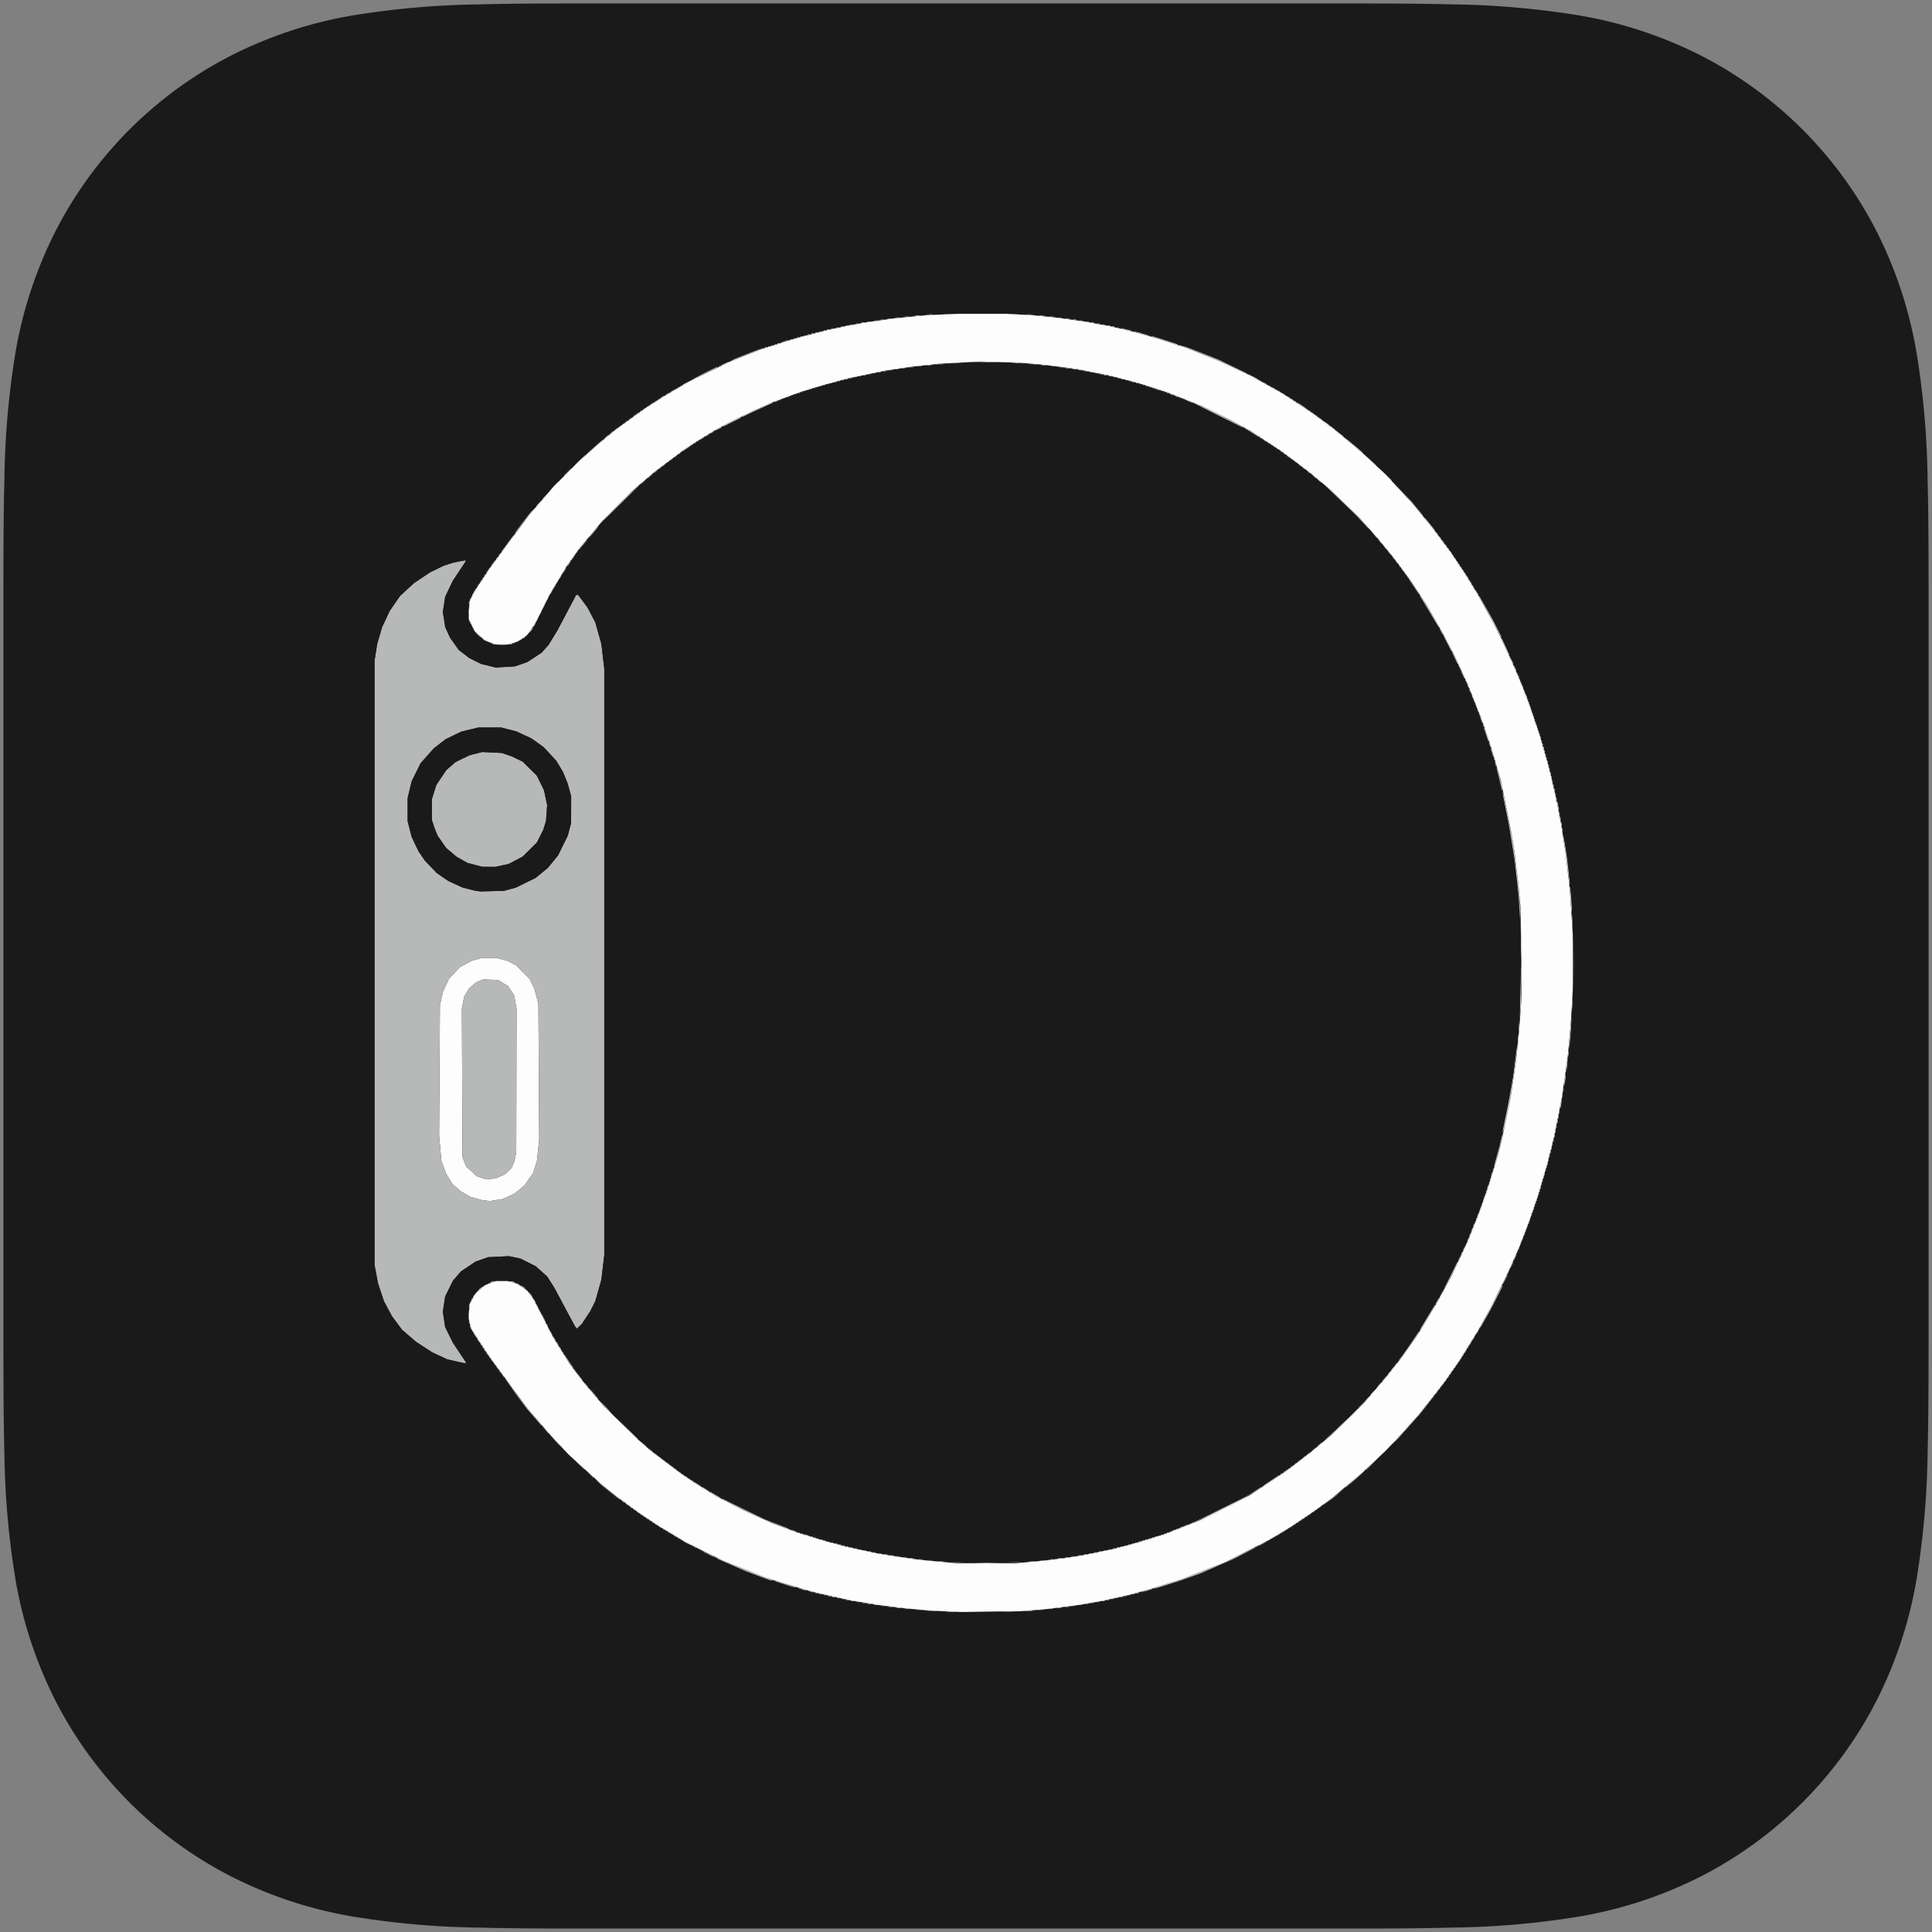 <svg xmlns="http://www.w3.org/2000/svg" width="568" height="568" overflow="hidden"><rect width="100%" height="100%" fill="#808080" stroke="none"/><defs><clipPath id="a"><path d="M356 76h568v568H356z"/></clipPath><clipPath id="b"><path d="M451 157h378v406H451z"/></clipPath><clipPath id="c"><path d="M451 157h378v406H451z"/></clipPath><clipPath id="d"><path d="M451 157h378v406H451z"/></clipPath><clipPath id="e"><path d="M451 157h378v406H451z"/></clipPath><clipPath id="f"><path d="M451 157h378v406H451z"/></clipPath><clipPath id="g"><path d="M451 157h378v406H451z"/></clipPath></defs><g clip-path="url(#a)" transform="translate(-356 -76)"><path fill="#1A1A1A" fill-rule="evenodd" d="M923 465.94c0 6.768 0 13.523-.049 20.278-.037 5.697-.099 11.394-.246 17.078a248.272 248.272 0 0 1-3.273 37.172 125.233 125.233 0 0 1-11.652 35.35 118.874 118.874 0 0 1-51.962 51.962 125.328 125.328 0 0 1-35.326 11.639 246.12 246.12 0 0 1-37.183 3.273c-5.692.147-11.385.234-17.079.259-6.767.037-13.522.037-20.277.037H534.047c-6.755 0-13.51 0-20.277-.037a797.056 797.056 0 0 1-17.079-.246 247.764 247.764 0 0 1-37.183-3.286 125.043 125.043 0 0 1-35.326-11.639 118.876 118.876 0 0 1-51.962-51.949 125.495 125.495 0 0 1-11.652-35.363 248.1 248.1 0 0 1-3.273-37.159 798.365 798.365 0 0 1-.246-17.091c-.049-6.767-.049-13.51-.049-20.278V254.06c0-6.768 0-13.535.049-20.303.025-5.684.099-11.381.246-17.066a248.1 248.1 0 0 1 3.273-37.159 125.452 125.452 0 0 1 11.652-35.363 118.865 118.865 0 0 1 51.962-51.96 125.442 125.442 0 0 1 35.313-11.64 249.556 249.556 0 0 1 37.184-3.274 791.876 791.876 0 0 1 17.078-.246c6.768-.037 13.535-.037 20.278-.037H745.94c6.768 0 13.535 0 20.29.037a799.02 799.02 0 0 1 17.079.246 249.23 249.23 0 0 1 37.171 3.273 125.51 125.51 0 0 1 35.338 11.64 118.835 118.835 0 0 1 51.974 51.961 125.425 125.425 0 0 1 11.64 35.351 248.259 248.259 0 0 1 3.273 37.171c.147 5.697.221 11.394.246 17.079.049 6.767.049 13.522.049 20.277V465.94Z"/><g clip-path="url(#b)"><g clip-path="url(#c)"><g clip-path="url(#d)"><g clip-path="url(#e)"><g clip-path="url(#f)"><g clip-path="url(#g)"><path fill="#FDFDFD" d="M349.746 582.688v-67.3l.291.18.291.18v8.65l.29.18.29.18v5.486h.582v5.232h.581v4.326l.29.18.291.179v3.162h.586l-.156 1.605-.156 1.606.373.142.373.143-.103 1.304-.104 1.305h.639v2.58l.291.18.291.18v1.966l.29.18.291.178v1.93l.406.337.405.337-.14.537-.141.539.316.195.316.195V560.727l.291.18.29.18V562.472l.29.179.291.179v1.42h.581v1.744h.581v1.744h.581v1.162h.582v1.744h.58v1.162h.582V573.259h.581v1.129l.278.172.277.17-.149.39-.149.39.43.164.43.165-.167.636-.166.636.485.272.486.272-.156.253-.156.252.295.182.296.183v1.129h.58v1.162h.582v1.162h.58v1.162h.582v1.164h.581v.8l.441.366.442.368.485 1.049.486 1.05.816 1.01.817 1.012v.648l.58.527.582.526v.692l.581.526.581.526v.691l.581.526.581.527v.691l.581.526.581.526v.673l.871.836.873.835v.645l1.15 1.124 1.15 1.123-.12.194-.12.194 1.571 1.553 1.571 1.551-.128.208-.128.206 6.131 6.134 6.132 6.134.207-.129.208-.127 1.551 1.572 1.552 1.57.194-.119.193-.12 1.124 1.15 1.123 1.15h.663l.526.582.526.581h.673l.835.873.835.872h.673l.526.581.526.58h.691l.526.582.526.582h.691l.527.58.525.582h.649l1.01.815 1.011.817 1.665.8 1.665.802.162.263.163.262 1.871.894 1.872.894.223.009.224.009.435.37.436.371.437.153.435.152.187-.036.188-.036.601.544.601.545.457-.177.458-.175.156.41.158.409 1.14.192 1.138.194v.529h1.145l1.034.581 1.035.582h1.145v.58h1.162v.582H433.713v.582h1.418l.18.29.18.29h1.384l.18.291.179.291h1.384l.18.291.18.29H440.942l.179.29.18.292h1.384l.179.29.18.29h2v.582h2.324v.581h2.871l.18.291.179.29h2.256l.153.249.153.248 2.261.202 2.26.202 1.1.03 1.1.03.153.247.152.246H464.22v.581h5.23v.581h6.067l.18.291.179.29h8.1v.582H349.748Zm446.854 67.01v-.291H804.701l.18-.292.179-.29h6.067v-.58h5.23v-.534l1.961-.158 1.961-.157 3.559-.344 3.56-.344v-.499h2.58l.179-.29.181-.29h2.508l.328-.397.329-.395.726.14.726.138.47-.39.471-.391.786.083.786.082.35-.422.351-.423.538.14.537.14.195-.315.195-.315h1.966l.179-.292.18-.29h1.384l.179-.29.18-.292h1.384l.18-.29.179-.29h1.419v-.582H848.607v-.581h1.162v-.582H851.512l.002-.217.003-.219.782-.363.782-.363h1.046v-.518l.988-.184.988-.185.366-.441.366-.442.431.164.431.167.571-.516.569-.516.124.091.123.09 3.037-1.49 3.037-1.492.156-.252.156-.252 1.664-.801 1.666-.801 1.01-.817 1.011-.815h.648l.527-.581.526-.581h.691l.526-.582.526-.58h.691l.526-.582.526-.581h.672l.836-.872.835-.873h.673l.525-.58.526-.582h.664l1.123-1.15 1.123-1.15.194.12.194.118 1.552-1.57 1.551-1.572.221.136.222.137 6.121-6.135 6.123-6.135-.133-.214-.132-.215 1.571-1.551 1.571-1.553-.12-.194-.12-.194 1.15-1.123 1.15-1.124v-.664l.582-.526.58-.525v-.674l.872-.835.872-.836v-.672l.581-.527.581-.526v-.691l.581-.526.581-.526v-.692l.581-.526.581-.526v-.658l.86-1.007.86-1.006.012-.364.012-.363h.581v-.782l.441-.887.442-.885.43-.357.43-.357v-.801h.581V581.978h.581v-1.161h.581V579.654h.581v-1.162h.643l-.164-.429-.164-.428.467-.262.468-.262-.163-.619-.161-.618.479-.268.479-.268-.195-.195-.195-.196.561-.997.56-.999v-1.145h.581v-1.162h.581V568.9h.582v-1.162h.58v-1.744h.582v-1.744h.58v-1.744h.582v-1.419l.29-.18.291-.179v-1.966l.316-.195.315-.195-.14-.539-.141-.537.406-.337.406-.337v-1.93l.291-.179.29-.179V552.37l.291-.18.29-.18V549.461l.322-.2.322-.199-.175-1.095-.176-1.095.475-.182.475-.183-.164-1.575-.162-1.575.265-.09.265-.09.041-1.822.041-1.823.252-.157.253-.156V535.476h.581v-5.231h.581v-5.488l.29-.18.291-.179V515.713h.582v134.275H796.6Zm-162.849-99.98-4.939-.245-3.486-.333-3.487-.333-3.487-.425-3.486-.426-4.504-.743-4.503-.742-4.939-1.114-4.94-1.113-3.05-.867-3.05-.869-4.38-1.33-4.38-1.332-6.225-2.484-6.225-2.487-5.52-2.723-5.52-2.725-4.214-2.54-4.213-2.54-2.614-1.751-2.615-1.75-3.196-2.34-3.196-2.337-2.324-1.861-2.325-1.862-4.964-4.461-4.963-4.462-2.656-2.878-2.655-2.878-3.22-3.743-3.22-3.742-1.727-2.325-1.728-2.324-3.95-5.377-3.951-5.377-1.813-2.76-1.812-2.763-.892-1.39-.892-1.39-.354-1.474-.353-1.474.134-2.096.135-2.096.838-1.54.838-1.541 1.46-1.28 1.461-1.279 1.536-.575 1.537-.576h3.649l1.445.429 1.445.429 1.378.98 1.377.98.917 1.247.917 1.247 2.935 5.7 2.934 5.7 2.357 3.778 2.358 3.778 2.135 2.814 2.134 2.814 2.847 3.359 2.848 3.359 4.852 4.765 4.852 4.766 2.034 1.801 2.034 1.802 4.503 3.406 4.504 3.406 2.18 1.47 2.179 1.471 3.05 1.884 3.05 1.884 4.068 2.09 4.067 2.089 4.068 1.845 4.067 1.846 3.927 1.46 3.926 1.46 3.918 1.177 3.919 1.178 3.196.86 3.196.861 4.794 1.028 4.793 1.027 4.794.724 4.795.727 2.614.298 2.615.297 3.923.346 3.922.346 8.716.003 8.716.004 3.922-.36 3.923-.36 3.411-.41 3.412-.41 2.717-.438 2.717-.437 4.331-.893 4.331-.893 3.341-.887 3.341-.886 4.134-1.28 4.134-1.279 5.301-2.08 5.301-2.08 7.126-3.567 7.126-3.568 5.376-3.58 5.374-3.58 3.487-2.662 3.487-2.663 3.195-2.658 3.196-2.656 4.794-4.712 4.794-4.712 3.359-3.919 3.359-3.918 2.263-2.854 2.261-2.853 2.38-3.396 2.38-3.394 2.782-4.652 2.782-4.65 2.067-3.778 2.067-3.778 2.454-5.246 2.455-5.245 1.509-3.765 1.509-3.764 1.444-4.07 1.445-4.067 1.438-4.651 1.439-4.65.576-2.256.576-2.256.4-1.959.401-1.957.924-4.505.924-4.505.27-1.744.27-1.743.564-3.925.564-3.923.44-4.36.44-4.359.337-4.93.337-4.93-.165-12.944-.165-12.945-.317-3.343-.315-3.34-.578-4.797-.577-4.795-.453-2.76-.451-2.763-1.019-5.086-1.019-5.086-.536-2.654-.536-2.655-1.353-4.611-1.353-4.612-1.31-3.923-1.309-3.924-2.119-5.377-2.118-5.377-2.087-4.504-2.087-4.505-1.832-3.488-1.832-3.488-2.253-3.923-2.254-3.924-2.183-3.342-2.182-3.342-2.475-3.343-2.476-3.342-2.497-3.048-2.498-3.048-2.711-3.055-2.711-3.056-4.234-4.069-4.234-4.069-3.078-2.574-3.078-2.575-4.002-3.019-4-3.019-4.635-3.052-4.635-3.053-3.277-1.764-3.276-1.764-3.923-1.903-3.922-1.903-4.939-1.969-4.939-1.969-4.213-1.358-4.213-1.359-4.358-1.137-4.359-1.137-5.084-1-5.084-1.001-4.649-.597-4.649-.597-3.486-.291-3.487-.292-5.666-.188-5.665-.189-6.246.335-6.247.335-4.068.441-4.067.442-3.922.588-3.923.589-5.375 1.12-5.375 1.121-3.341.907-3.341.907-3.487 1.032-3.486 1.032-4.359 1.607-4.358 1.607-2.76 1.241-2.76 1.24-3.341 1.625-3.341 1.624-2.325 1.242-2.324 1.243-1.162.703-1.162.704-3.196 2.035-3.196 2.034-4.6 3.46-4.601 3.46-3.1 2.662-3.098 2.66-4.36 4.362-4.36 4.362-3.433 4.09-3.434 4.09-1.858 2.594-1.858 2.595-2.597 4.36-2.596 4.36-1.949 3.923-1.948 3.924-1.258 1.889-1.258 1.889-1.425.96-1.425.96-1.398.42-1.398.421H501.722l-1.595-.597-1.595-.597-1.458-1.311-1.458-1.311-.916-1.862-.916-1.863.122-2.555.122-2.555.648-1.34.648-1.339 2.389-3.598 2.389-3.598 3.486-4.742 3.487-4.743 2.313-3.104 2.313-3.104 3.498-4.063 3.498-4.063 3.631-3.657 3.632-3.657 3.44-3.034 3.442-3.033 2.114-1.744 2.115-1.744 4.468-3.219 4.469-3.218 2.76-1.75 2.76-1.748 3.543-2.092 3.544-2.091 5.899-2.865 5.9-2.866 4.846-1.923 4.847-1.924 5.177-1.613 5.176-1.614 4.359-1.135 4.358-1.136 3.352-.722 3.353-.722 2.604-.456 2.603-.457 3.923-.561 3.922-.562 4.503-.443 4.503-.443 6.247-.293 6.247-.293h4.648l4.649.002 4.939.286 4.939.285 3.196.306 3.196.305 4.213.58 4.213.581 3.919.72 3.918.718 3.2.754 3.199.754 3.633 1.005 3.631 1.006 4.504 1.456 4.503 1.455 4.794 1.92 4.794 1.919 4.598 2.15 4.597 2.152 4.685 2.612 4.685 2.613 4.518 2.976 4.518 2.976 3.051 2.256 3.051 2.256 1.162.98 1.162.981 3.196 2.69 3.196 2.689 3.24 3.01 3.24 3.011 3.928 4.27 3.928 4.27 2.979 3.633 2.981 3.633 2.604 3.488 2.606 3.487 2.012 3 2.012 2.998 2.002 3.25 2.002 3.25 2.15 3.923 2.149 3.924 1.325 2.616 1.324 2.616 1.589 3.487 1.59 3.488 1.367 3.169 1.367 3.17 1.014 2.642 1.014 2.644 1.591 4.65 1.59 4.65 1.434 5.04 1.434 5.04.994 4.261.994 4.26.75 3.779.748 3.778.716 4.65.715 4.65.596 5.232.596 5.232.434 6.517.435 6.517-.002 8.16v8.16l-.291 4.796-.29 4.795-.449 4.94-.449 4.942-.857 6.024-.856 6.025-1.143 5.756-1.144 5.756-1.052 4.205-1.052 4.204-1.279 4.359-1.279 4.36-1.317 3.846-1.318 3.846-1.468 3.841-1.469 3.841-1.625 3.648-1.627 3.648-2.4 4.94-2.399 4.942-2.007 3.632-2.006 3.633-2.689 4.36-2.689 4.36-2.39 3.417-2.39 3.419-3.618 4.574-3.618 4.575-2.317 2.615-2.317 2.616-2.581 2.761-2.58 2.761-3.532 3.308-3.531 3.308-4.404 3.667-4.405 3.668-2.423 1.782-2.423 1.783-3.632 2.463-3.631 2.462-3.051 1.837-3.051 1.838-6.682 3.382-6.683 3.382-6.392 2.505-6.392 2.505-4.213 1.319-4.212 1.318-3.684 1.007-3.683 1.006-4.016.876-4.016.877-3.342.575-3.341.574-4.794.601-4.793.601-3.778.294-3.777.294-8.425.122-8.426.12ZM498.359 428.9l-.872-.115-1.598-.445-1.598-.446-1.307-.753-1.308-.754-1.31-1.1-1.312-1.099-.977-1.613-.978-1.615-.677-1.864-.677-1.865-.326-3.727-.327-3.729.122-19.18.122-19.184.477-2.008.478-2.01.866-1.852.867-1.853 1.62-1.7 1.62-1.698 1.765-.941 1.767-.941 1.49-.398 1.492-.397 2.045-.004 2.045-.003 1.668.435 1.668.435 1.226.625 1.226.623 2.05 2.066 2.05 2.065.685 1.454.684 1.452.583 2.18.583 2.18.12 19.91.122 19.907-.325 3.124-.323 3.123-.565 1.828-.564 1.827-1.27 1.824-1.268 1.824-1.426 1.188-1.426 1.188-1.744.816-1.743.817-1.889.3-1.888.302-.436-.041-.436-.042Zm4.72-7.064 1.381-.61.979-.93.979-.93.412-.96.411-.96.267-1.404.266-1.406.04-21.03.04-21.032-.35-1.978-.349-1.978-.912-1.356-.911-1.355-1.43-.881-1.43-.88-2.202-.096-2.202-.094-1.079.458-1.078.457-1.04.912-1.038.912-.692 1.196-.693 1.195-.33 1.745-.329 1.743.091 21.797.091 21.799.532 1.374.531 1.375 1.593 1.456 1.593 1.456 1.36.435 1.36.436 1.38-.128 1.38-.128ZM349.747 136.012v-67.3h133.975l-.18.291-.18.29h-8.066l-.18.29-.18.291h-6.066v.583h-4.649v.536l-2.252.15-2.251.152-3.247.38-3.247.38-.215.217-.216.22h-2.518v.58h-2.906v.582h-2.324v.58h-1.999l-.18.29-.18.291h-1.384l-.18.291-.178.291h-1.966l-.18.291-.179.29h-1.384l-.18.29-.179.292h-1.384l-.18.29-.18.29h-1.418v.582H431.97v.581h-1.162v.581h-1.046l-.783.363-.782.365-.002.218-.003.217H426.45v.582H425.322l-.188.302-.186.302-.515-.163-.517-.164-.352.425-.353.425-.415-.159-.414-.159v.643h-.801l-.367.444-.368.443-.152-.153-.154-.153-.531.48-.532.483v-.471l-.509.46-.508.46-.224.009-.224.009-1.871.894-1.872.894-.168.273-.169.273-1.078.499-1.077.5-1.011.815-1.01.817h-.649l-.526.58-.526.583h-.691l-.526.58-.526.582h-.691l-.526.582-.526.58h-.691l-.527.582-.526.582h-.673l-.835.872-.834.872h-.645l-1.123 1.15-1.124 1.15-.193-.12-.194-.12-1.552 1.572-1.551 1.572-.205-.127-.204-.126-6.139 6.124-6.137 6.123v.741l-1.46 1.366-1.458 1.365.139.225.139.226-1.15 1.124-1.15 1.123v.645l-.872.836-.871.835v.673l-.581.526-.581.526v.692l-.581.526-.582.526v.591l-.482.533-.483.534-.316.52-.316.521-.581.967-.582.967-.653.805-.654.805v.642h-.581v1.073l-.581.526-.581.526v.782h-.581v1.162h-.582V136.722h-.58v1.162h-.582v.88l-.362.65-.364.65-.255.186-.255.185.201.325.201.325-.476.183-.476.183.168.672.169.671-.508.285-.507.284.195.195.194.195-.56.998-.561.998V146.86l-.29.18-.291.18v1.162l-.29-.18-.29-.18v1.778h-.582V150.963h-.581v1.744h-.581v1.744h-.581v1.744h-.581v1.419l-.29.18-.291.179V159.938l-.291.18-.291.18v1.384l-.29.18-.29.18V164.007l-.291.18-.29.18V166.332l-.291.18-.291.18v2.581h-.625l.082 1.327.081 1.326-.391.242-.391.242.145 1.29.146 1.29-.358.49-.359.49.142 1.264.143 1.264-.325.2-.323.2v4.326h-.581v5.231h-.582v5.488l-.29.18-.29.18v8.65l-.291.18-.291.18Zm580.503 62.632v-4.342l-.29-.18-.291-.18v-5.487h-.581v-5.232h-.581v-4.65h-.581v-3.162l-.248-.154-.249-.154.136-1.424.137-1.424-.324-.2-.324-.2v-2.582h-.581v-2.907h-.581v-1.963l-.386-.32-.386-.321.12-.822.12-.82-.43-.358-.431-.358.141-.538.14-.537-.315-.196-.316-.195v-1.966l-.291-.18-.29-.179v-1.384l-.291-.18-.291-.18v-1.419h-.58v-1.744h-.582V150.963h-.58V149.8h-.581v-1.745h-.582v-1.162h-.581v-1.096l-.434-.833-.434-.832-.002-.478-.003-.477-.465-.18-.466-.178.183-.476.181-.475-.487-.54-.488-.539h.349l-.856-1.628-.856-1.628v-.812h-.581V135.559h-.439l-.403-.945-.402-.944-.481-.581-.48-.582-.417-.872-.416-.872-.805-1.01-.806-1.011v-.65l-.58-.526-.581-.526v-.691l-.582-.526-.58-.527v-.691l-.582-.526-.581-.526v-.692l-.581-.526-.581-.526v-.673l-.871-.836-.872-.835v-.645l-1.15-1.124-1.15-1.123.119-.194.12-.194-1.571-1.552-1.571-1.552.125-.203.125-.203-6.111-6.148-6.112-6.149-.224.138-.225.14-1.551-1.572-1.552-1.572-.194.12-.193.12-1.123-1.15-1.124-1.151h-.644l-.835-.872-.835-.872h-.673l-.526-.581-.526-.582h-.692l-.526-.58-.526-.583h-.691l-.526-.58-.526-.582h-.544l-.772-.597-.772-.598-1.018-.697-1.017-.696-1.217-.595-1.217-.593-.168-.273-.169-.272-1.665-.808-1.665-.807-.097-.229-.096-.228h-.806l-1.026-.577-1.026-.576-.009.213-.008.213-.424-.56-.423-.56-.198.196-.197.198-.521-.47-.521-.473-.458.175-.458.176-.171-.448-.172-.448-.39.15-.388.15-.172-.279-.172-.277h-1.128v-.582h-1.144l-1.035-.581-1.035-.582h-1.144v-.58h-1.162v-.582H846.864v-.581h-1.419l-.179-.291-.18-.29h-1.384l-.18-.292-.179-.29h-1.384l-.18-.29-.179-.29H839.635l-.18-.292-.18-.291h-1.384l-.179-.29-.18-.29h-1.999v-.581h-2.29l-.192-.311-.193-.312-1.183.086-1.183.085-.119-.356-.119-.355h-2.449l-.277-.26-.276-.259-1.888-.178-1.889-.177-1.21.013-1.21.013-.187-.303-.187-.302h-4.324v-.581h-4.649v-.582h-6.066l-.181-.29-.179-.292h-8.066l-.18-.29-.18-.291h133.975v134.275h-.582Z"/><path fill="#B7B8B8" d="M483.977 649.698v-.388l.194.194.193.194-.193.194-.194.193Zm312.332 0v-.388l.194.194.194.194-.194.194-.194.193Zm-320.758-.727v-.146h.291v.29h-.291Zm329.184 0v-.146h.291v.29h-.291Zm-340.515-.873v-.145h.29v.291h-.29Zm351.846 0v-.145h.291v.291h-.291Zm-356.087-.771-.207-.335.335.207.336.208v.256h-.256Zm-2.15-.1v-.146h.29v.291h-.291Zm1.452 0v-.146h.29v.291h-.29Zm361.144 0v-.146h.29v.291h-.29Zm-365.357-.35-1.453-.098-.58-.276-.582-.276-1.017-.108-1.017-.107 1.218-.047 1.218-.046.18.29.179.292h3.127l.18.29.18.29-.09-.051-.09-.053Zm369.105-.175.236-.234 1.567.092 1.567.094-1.803.14-1.803.142Zm4.023-.698.654-.126.654.126.653.126h-2.614Zm-380.174-.584.8-.12.798.12.8.121h-3.197Zm383.08.003.654-.126.653.126.654.126h-2.615Zm-385.55-.581.654-.126.654.126.654.126h-2.615Zm387.656.06v-.145h.291v.29h-.291Zm.95-.056.514-.135.357.146.358.144-.871-.01-.872-.01Zm-390.636-.585.657-.127.505.132.505.133-1.162-.006-1.162-.005Zm392.011.06v-.146h.29v.291h-.29Zm.949-.056.514-.134.358.144.358.145-.872-.011-.871-.011Zm-395.36-.671-.18-.29H438.978l-.18-.292-.179-.29h-1.384l-.18-.29-.179-.292h-1.302l-.276-.265-.276-.266-.727-.131-.726-.13.781-.04.782-.04.18.292.18.29h1.384l.18.29.179.291h1.384l.18.291.18.29h1.882l.276.267.277.266.726.13.726.13-.782.04-.782.04Zm396.735.146v-.146h.29v.291h-.29Zm.817-.054.382-.152.175.175.175.175-.556-.022-.558-.023Zm1.798-.596 1.017-.119.276-.27.276-.27h1.302l.179-.29.18-.291h1.384l.158-.256.159-.256.73-.14.731-.14v.502h-1.419l-.179.29-.18.29h-1.384l-.18.291-.179.291h-1.384l-.18.29-.179.292-1.073-.046-1.072-.048Zm-408.502-2.352v-.24l.871.128.872.128v.224H431.97Zm415.474.05.437-.144 1.162-.535 1.162-.535.654-.143.653-.143v.527H849.769v.581h-1.162v.582l-.799-.023-.799-.023Zm-416.636-.682v-.29l-.51-.024-.507-.022.355-.145.356-.144.653.457.653.459h-1Zm-1.78-.799-.4-.509.51.4.507.398v.22h-.22Zm-1.254-.518-.564-.426h.621l.361.435.362.436-.108-.009-.108-.009Zm424.676-.014.501-.523.139.139.139.139-.64.384-.641.385Zm-426-.267v-.145h.29v.29h-.291Zm427.387 0v-.145h.29v.29h-.29Zm-429.131-.727-.726-.233.637-.03.636-.027.18.29.179.29-.09-.028-.09-.03Zm1.163.145v-.145h.29v.291h-.29Zm429.354-.193.306-.307.381.127.381.126-.688.18-.688.18ZM422.908 637l.382-.153.176.176.175.176-.557-.023-.557-.024Zm434.512.004.194-.193.193.193.194.195h-.775Zm-435.91-.533v-.145h.291v.291h-.291Zm.581 0v-.145h.291v.291h-.291Zm436.104 0v-.145h.291v.291h-.291Zm.581 0v-.145h.29v.291h-.29Zm-438.192-.634.382-.152.175.175.176.176-.557-.023-.557-.023Zm439.009 0 .381-.152.176.175.176.176-.557-.023-.557-.023Zm-440.407-.528v-.145h.291v.291h-.291Zm441.569-.053.381-.153.177.176.175.176-.558-.023-.556-.024Zm-442.635-.576.194-.194.194.194.194.194h-.775Zm443.797-.005.382-.153.175.177.176.175-.557-.023-.557-.023Zm-444.959-.577.194-.194.194.194.194.195h-.775Zm446.122-.005.381-.152.175.176.176.176-.557-.023-.556-.023Zm-447.144-.58.381-.153.175.175.176.176-.557-.023-.557-.023Zm448.306 0 .381-.153.176.175.175.176-.557-.023-.556-.023Zm1.267-.848.474-.474.309.106.309.107-.782.367-.783.367Zm-451.117-.116-.581-.25.492-.02.491-.021.179.291.18.291-.09-.02-.09-.02Zm-1.501-.775.194-.193.193.193.194.194h-.774Zm454.335.112.121-.082.581-.427.581-.427-.399.509-.398.509h-.608Zm-455.498-.693.194-.195.194.195.194.194h-.775Zm457.362-.388.526-.58h.29l-.525.58-.526.582h-.291Zm-458.039-.145v-.146h.291v.291h-.291Zm-8.716-6.104v-.145h.29v.29h-.29Zm475.617 0v-.145h.291v.29h-.291Zm-476.779-.58v-.147h.29v.291h-.29Zm477.941 0v-.147h.29v.291h-.29Zm-478.523-.582v-.145h.291v.29h-.291Zm479.104 0v-.145h.291v.29h-.291Zm-480.266-.581v-.146h.291v.291h-.291Zm481.428 0v-.146h.291v.291h-.291Zm-482.009-.581v-.146h.291v.291h-.291Zm482.591 0v-.146h.29v.291h-.29Zm-483.172-.583v-.145h.29v.291h-.29Zm483.752 0v-.145h.291v.291h-.291Zm-484.914-.58v-.146h.29v.291h-.29Zm.581 0v-.146h.291v.291h-.291Zm484.914 0v-.146h.291v.291h-.291Zm.582 0v-.146h.29v.291h-.29Zm-486.658-.581v-.146h.29v.29h-.29Zm491.597-3.78v-.144h.29v.291h-.29Zm-497.699-1.743-1.283-1.307h.291l1.283 1.307 1.283 1.309h-.29Zm503.376-3.832 5.207-5.285.061.06.059.06-4.413 4.512-4.412 4.511-.855.713-.855.714Zm-508.605-1.327-3.597-3.85 1.098 1.018 1.098 1.016 2.621 2.834 2.621 2.834h-.244Zm-3.95-4.622-.208-.336.335.208.336.207v.258h-.256Zm517.628.19v-.145h.29v.291h-.29Zm.581-.581v-.145h.291v.291h-.291Zm.581-.581v-.145h.29v.29h-.29Zm.581-.582v-.145h.291v.291h-.291Zm-521.523-.58v-.146h.291v.29h-.291Zm522.104 0v-.146h.291v.29h-.291Zm-522.685-.582v-.146h.29v.291h-.29Zm523.266 0v-.146h.291v.291h-.291Zm-523.266-.581v-.145h.29v.29h-.29Zm523.266 0v-.145h.291v.29h-.291Zm.581-.581v-.146h.291v.291h-.291Zm-525.009-.582v-.146h.29v.292h-.29Zm525.591 0v-.146h.29v.292h-.29Zm-526.172-.582v-.145h.29v.291h-.29Zm526.752 0v-.145h.291v.291h-.291Zm-527.333-1.162v-.145h.291v.29h-.291Zm527.915 0v-.145h.29v.29h-.29Zm-528.497-.581v-.145h.291v.29h-.291Zm529.078 0v-.145h.29v.29h-.29Zm.58-1.163v-.145h.291v.29h-.291Zm.582-.58v-.146h.291v.29h-.291Zm1.162-1.744v-.146h.29v.291h-.29Zm-538.231-6.543-.527-.582.119-.115.119-.115.523.698.521.699h-.227Zm542.299.439v-.145h.29v.291h-.29Zm.871-1.018v-.387l.194.193.194.194-.194.194-.194.194Zm-544.052-.891-.191-.31.138-.138.139-.138.172.448.172.449h-.238Zm544.656-.15.023-.556.153.38.152.382-.175.175-.176.177Zm-545.08-.847v-.145h.291v.29h-.291Zm545.638-.437v-.387l.194.194.193.193-.193.195-.194.193Zm-546.486-.654-.023-.508h-.581v-1.162h-.582v-1.162h-.58V580.816h-.582l.001-.654.001-.655 1.309 2.608 1.309 2.608-.124.298-.125.3Zm546.777-.072v-.146h.29v.291h-.29Zm.894-1.187.024-.556.152.38.152.382-.175.175-.175.176Zm.604-.993v-.727l.147.364.147.363-.147.364-.147.363Zm.581-1.163v-.726l.147.364.146.362-.146.364-.147.363Zm.582-1.161v-.728l.146.364.147.364-.147.362-.146.364Zm-552.32-1.163v-.727l.146.363.147.364-.147.362-.146.365Zm552.9 0v-.727l.147.363.147.364-.147.362-.147.365Zm.536-.873v-.387l.194.194.194.193-.194.194-.194.194Zm-554.063-.144v-.146h.29v.29h-.29Zm0-.582v-.145h.29v.291h-.29Zm554.063 0v-.145h.291v.291h-.291Zm-554.599-.726v-.727l.146.363.147.364-.147.363-.146.363Zm555.226 0v-.727l.147.363.146.364-.146.363-.147.363Zm-555.852-1.454v-.387l.193.194.193.193-.193.194-.193.194Zm556.387 0v-.387l.194.194.193.193-.193.194-.194.194Zm-556.561-.916-.207-.336.335.208.335.207v.256h-.256Zm556.707.044.179-.29h.291l-.18.29-.18.29h-.291Zm.144-.69v-.11l.509-.4.509-.398-.399.508-.399.51h-.22Zm-557.549-.618v-.145h.29v.29h-.29Zm-.229-1.192-.375-.406h.569l.192.31.191.31-.102.097-.101.097Zm558.36.204v-.285l.31-.192.309-.191.097.102.097.102-.407.374-.406.374Zm-558.942-1.366-.375-.407h.571l.191.31.191.31-.101.097-.102.097Zm559.736-.152.358-.362.163.163.163.164-.521.198-.521.198Zm-560.087-.69v-.146h.29v.29h-.29Zm560.455 0v-.146h.291v.29h-.291Zm-560.673-.89-.364-.394v-.896h-.581v-1.696l-.298-.148-.298-.147.371.074.371.073.097.667.098.666.57 1.016.571 1.016-.087.082-.087.081Zm560.682.256.009-.239.426-.563.427-.564v.733l-.436.436-.436.436Zm1.06-2.2.142-.654.244-.582.246-.581.143-.436.144-.436.022.8.024.799h-.582v1.744h-.526Zm-563.245-2.132.023-.557.153.382.152.38-.175.177-.176.176Zm-.564-1.339-.04-.782-.291-.18-.29-.18v-1.384l-.29-.18-.291-.179V558.763l-.291-.18-.29-.18.002-.492.002-.49.434.831.435.833V560.728l.289.18.291.18v1.302l.315.315.316.315-.131.688-.13.687Zm565.065.491v-.145h.289v.291h-.289Zm.022-.895.023-.557.152.381.153.381-.175.176-.175.176Zm.592-1.484-.034-.638.291-.18.29-.179V559.085l.435-.833.433-.832.003.491.002.492-.291.18-.29.18v1.882l-.263.277-.262.276-.139.582-.141.58Zm-567.694-4.799-.349-.35.047-1.03.046-1.033.122 1.017.123 1.016.302.365.302.364h-.245Zm569.016.057.34-.437.122-1.016.123-1.016.046 1.054.047 1.054-.509.4-.508.398Zm-569.873-3.631.005-1.164.127.658.126.658-.132.504-.132.506Zm570.915 0 .005-1.164.127.658.126.658-.133.504-.131.506Zm-571.486-2.617.004-1.452.122.803.121.803-.125.65-.126.65Zm572.077 0 .005-1.452.121.803.121.803-.125.65-.126.65Zm-291.279-.94 1.235-.11 1.235.11 1.235.112h-4.94Zm16.554.005.938-.117 1.096.115 1.096.114-2.034.002-2.033.002Zm-22.51-.29.799-.12.799.12.799.122h-3.196Zm28.473 0 .799-.12.799.12.799.122h-3.196Zm-303.9-1.245v-1.307l.126.654.126.653-.126.654-.126.655Zm271.799.957.656-.126.506.132.505.133-1.162-.006-1.163-.005Zm36.174.004.514-.134.357.145.358.145-.871-.01-.872-.011Zm-39.374-.294.654-.126.653.126.655.126h-2.616Zm42.274.004.508-.133.509.133.508.133h-2.034Zm262.344-.525.01-.873.134.515.134.513-.144.358-.145.359Zm-307.082.234.514-.134.358.144.357.145-.871-.01-.872-.012Zm47.358 0 .514-.134.358.144.358.145-.872-.01-.871-.012Zm-49.978-.29.508-.133.509.133.508.133h-2.034Zm52.303 0 .514-.135.357.145.358.145-.871-.01-.872-.013Zm-54.192-.283.363-.146.364.146.362.147h-1.452Zm56.075 0 .363-.146.363.146.363.147H670.94Zm-58.249-.299.515-.134.357.145.358.144-.872-.01-.871-.01Zm60.282.009.364-.147.363.147.363.146H672.974Zm-62.176-.291.364-.147.363.147.363.147h-1.452Zm64.229-.006.381-.153.175.176.176.175-.557-.023-.557-.022Zm-65.82-.294.513-.133.358.144.358.145-.873-.011-.871-.011Zm67.254.009.363-.146.363.146.364.147H676.461Zm-68.84-.297.381-.152.175.175.177.176-.558-.023-.556-.023Zm70.601 0 .382-.152.175.175.176.176-.557-.023-.557-.023Zm-325.542-.54-.172-.449.144-.145.144-.143.155.593.155.592h-.254Zm253.18.256.363-.147.362.147.364.146H605.859Zm73.797 0 .363-.147.363.147.364.146H679.657Zm247.317-1.202.14-1.367.099 1.128.098 1.129-.239.239-.238.239Zm-322.55.906.382-.154.176.176.175.176-.557-.023-.556-.023Zm76.704 0 .381-.154.176.176.175.176-.557-.023-.556-.023Zm-78.174-.286.363-.147.363.147.364.147H602.954Zm79.626-.007.382-.153.176.177.175.176-.557-.024-.557-.023Zm-80.77-.29.381-.152.176.175.175.175-.556-.023-.557-.023Zm81.933 0 .381-.152.176.175.175.175-.557-.023-.557-.023Zm-83.386-.29.381-.153.176.175.176.176-.557-.023-.557-.023Zm84.839 0 .381-.153.175.175.176.176-.557-.023-.557-.023Zm-332.593-.553.022-.557.153.382.152.381-.175.175-.176.176Zm246.592.262.381-.153.176.175.175.176-.556-.023-.557-.023Zm87.163 0 .381-.153.175.175.176.176-.557-.023-.556-.023Zm-88.634-.285.363-.147.364.147.363.147H597.724Zm89.795-.006.382-.153.176.175.175.176-.557-.023-.557-.022Zm-90.939-.291.381-.153.176.176.176.176-.557-.024-.557-.022Zm92.102 0 .381-.153.176.176.175.176-.556-.024-.558-.022Zm-93.264-.291.381-.152.176.176.175.175-.557-.023-.556-.023Zm94.426 0 .381-.152.176.176.176.175-.557-.023-.557-.023Zm-96.26-.382-.581-.25h.871l.582.25.58.25h-.871Zm98.784-.294 1.744-.57.29.016.291.016-1.028.38-1.027.379-1.007.174-1.006.175Zm-101.399-.444-1.162-.402 1.017.171 1.017.172.58.235.582.234-.436-.004-.436-.005Zm-238.68.01v-.144h.29v.291h-.29Zm574.983 0v-.144h.29v.291h-.29Zm-228.512-1.496 4.068-1.302 5.956-2.332 5.956-2.331 5.012-2.425 5.012-2.425v.246l-3.414 1.71-3.414 1.708-4.649 2.034-4.648 2.034-2.906 1.036-2.905 1.036-3.682 1.181-3.682 1.182-.385-.025-.386-.024Zm-112.73.047-2.906-.96.436-.01.436-.01 2.905.967 2.906.966-.436.003-.436.004Zm-7.845-2.5-3.777-1.456-4.007-1.766-4.007-1.765.13-.13.13-.13.842.435.842.435 3.326 1.36 3.325 1.358 4.068 1.561 4.067 1.56-.58-.003-.582-.005Zm349.377 1.335v-.145h.29v.29h-.29Zm-284.077-5.012 2.251-.1 2.252.1 2.252.099h-9.007Zm-292.358-.22v-.145h.291v.29h-.291Zm284.666-.068 1.242-.111 1.082.113 1.082.114-2.324-.003-2.325-.002Zm17.135 0 1.234-.11 1.235.11 1.235.112h-4.939Zm275.506.068v-.145h.29v.29h-.29Zm-296.716-.35.653-.126.654.126.654.126h-2.615Zm26.439 0 .654-.126.653.126.654.126h-2.615Zm-29.926-.291.654-.125.653.125.655.126h-2.616Zm33.416 0 .657-.127.505.132.505.133-1.162-.006-1.162-.005Zm-35.885-.285.508-.134.509.134.508.132h-2.034Zm38.647-.002.514-.134.357.145.358.145-.871-.011-.872-.011Zm-41.263-.29.51-.133.507.134.509.132h-2.034Zm43.582 0 .509-.133.508.134.509.132h-2.034Zm-100.89-.236v-.145h.29v.29h-.291Zm55.42-.047.363-.147.363.147.364.146H621.258Zm47.649 0 .363-.147.363.147.364.146H668.907Zm-105.176-.843-1.38-.72v-.288l1.525.766 1.525.766.121.111.121.11-.266-.013-.266-.014Zm55.493.552.364-.146.362.146.364.147H619.224Zm51.577-.008.514-.134.357.145.358.144-.871-.01-.872-.01Zm-53.32-.282.363-.147.363.147.364.147H617.48Zm55.203 0 .363-.147.364.147.362.147h-1.452Zm-57.086-.299.514-.134.358.144.357.145-.872-.01-.871-.012Zm58.847.003.382-.153.176.176.175.176-.557-.024-.557-.022Zm-60.45-.284.363-.147.363.147.363.146h-1.452Zm61.903-.007.382-.152.175.175.176.175-.557-.022-.557-.024Zm-63.338-.29.381-.153.176.175.175.176-.557-.023-.556-.023Zm64.791 0 .381-.153.176.175.175.176-.556-.023-.558-.023Zm-66.243-.291.38-.153.176.176.175.175-.556-.023-.557-.023Zm67.696 0 .381-.153.175.176.176.175-.557-.023-.557-.023Zm-117.034-.236v-.145h.29v.29h-.29Zm47.885-.053.38-.153.176.175.176.176-.557-.023-.557-.023Zm70.602 0 .381-.153.175.175.175.176-.556-.023-.557-.023Zm-119.068-.238v-.145h.29v.291h-.29Zm47.164-.048.193-.194.194.194.194.194h-.774Zm73.217 0 .194-.194.193.194.194.194h-.775Zm-120.962-.243v-.144h.29v.29h-.29Zm46.431-.052.382-.154.176.176.175.176-.557-.023-.557-.023Zm75.832 0 .381-.154.176.176.176.176-.558-.023-.556-.023Zm-122.845-.239v-.145h.291v.292h-.291Zm45.712-.048.194-.194.194.194.194.195h-.776Zm78.295-.005.382-.153.175.176.176.177-.557-.023-.557-.023Zm-124.588-.237v-.146h.291v.291h-.291Zm44.98-.054.381-.152.176.175.175.176-.557-.023-.556-.023Zm80.771 0 .381-.152.175.175.176.176-.557-.023-.557-.023Zm39.858.054v-.146h.29v.291h-.29Zm-166.19-.29v-.147h.291v.291h-.291Zm44.55-.05.194-.193.193.193.194.194h-.775Zm82.804 0 .194-.193.194.193.194.194h-.776Zm39.417.061v-.145l1.162-.593 1.163-.593v.291l-1.163.592-1.162.593Zm-167.352-.302v-.146h.291v.29h-.291Zm44.108-.053.381-.153.176.175.175.175-.556-.022-.557-.023Zm84.989.004.194-.194.194.194.194.193h-.775Zm-130.332-.554-.799-.433v-.287l.872.45.872.451v.276l-.073-.012-.073-.01Zm44.18.26.382-.154.176.175.175.176-.557-.023-.557-.023Zm87.315.003.194-.193.193.193.193.194h-.774Zm-88.476-.295.381-.153.175.176.176.176-.557-.024-.557-.022Zm89.347.004.194-.194.194.194.194.194h-.776Zm-90.358-.29.194-.194.193.194.194.193h-.775Zm91.369-.005.382-.152.175.175.175.176-.556-.023-.557-.023Zm-92.531-.286.193-.194.194.194.194.194h-.775Zm93.554 0 .194-.194.194.194.194.194h-.776Zm36.803.049v-.146h.29v.291h-.29Zm-172.583-.29v-.146h.291v.291h-.291Zm41.354-.05.194-.192.194.193.193.194h-.775Zm95.298 0 .193-.192.194.193.194.194h-.775Zm36.511.05v-.146h.291v.291h-.291Zm-173.917-.481-.207-.336.335.208.336.207v.256h-.257Zm40.946.142.194-.193.193.193.194.193h-.775Zm97.471-.004.381-.153.175.175.176.176-.557-.023-.556-.023Zm36.226-.093.18-.29h.29l-.179.29-.179.29h-.291Zm-134.569-.194.194-.194.194.194.193.194h-.774Zm99.365 0 .194-.194.194.194.194.194h-.775Zm-140.59-.549-.564-.452.653.317.654.317v.27h-.18Zm40.354.258.193-.193.194.193.194.194h-.775Zm101.109 0 .193-.193.193.193.194.194h-.774Zm35.058.048v-.144h.29v.29h-.29Zm-137.862-.435-.581-.25h.871l.581.25.582.25h-.872Zm103.675.097.194-.194.193.194.194.194h-.775Zm34.768.07v-.147l.581-.31.581-.312v.291l-.581.311-.581.311Zm-33.896-.36.193-.195.194.194.193.194h-.774Zm-144.206-.243v-.146h.29v.291h-.29Zm38.448-.049.194-.193.194.193.193.194h-.775Zm106.629 0 .194-.193.194.193.193.194h-.775Zm-145.831-.432-.208-.336.336.208.335.207v.256h-.256Zm38.33.142.194-.194.194.194.194.193h-.775Zm108.373 0 .193-.194.194.194.194.193h-.775Zm33.606.048v-.145h.29v.29h-.29Zm-143.673-.591-.872-.42.726.178.727.177.436.247.435.246-.29-.004-.29-.005Zm110.841.3v-.145h.291v.291h-.291Zm33.558-.145.179-.29h.291l-.179.29-.18.291h-.29Zm-181.734-.145v-.145h.291v.29h-.291Zm149.048-.145.436-.282h.581l-.436.282-.436.28h-.581Zm-149.802-.336-.207-.335.335.207.336.207v.257h-.257Zm183.36.045.179-.291h.291l-.18.29-.18.292h-.29Zm-150.21-1.419-3.487-1.406-2.034-.927-2.034-.926-4.132-2.077-4.133-2.077.095-.094.096-.095 5.925 2.915 5.927 2.915 3.776 1.484 3.778 1.486.12.11.122.11-.267-.005-.266-.007Zm117.911 1.225.194-.194.194.194.193.194h-.774Zm-152.212-.549-.565-.452.654.317.654.318v.269h-.18Zm153.277.162.436-.282h.581l-.435.282-.436.282h-.581Zm31.96.145v-.145h.291v.29h-.291Zm.727-.436.179-.29h.291l-.18.29-.18.29h-.29Zm-385.114-.146v-.145h.29v.291h-.29Zm353.88-.145.436-.282h.581l-.436.282-.435.282h-.582Zm225.17.145v-.145h.291v.291h-.291Zm-381.073-.48-.208-.336.336.207.335.208v.256h-.256Zm188.008.044.18-.29h.29l-.18.29-.179.291h-.291Zm-29.054-.953 2.034-.905 6.392-3.185 6.392-3.186 1.888-1.204 1.889-1.205.363-.22.363-.22v.27l-2.252 1.438-2.251 1.438-5.616 2.82-5.615 2.818-2.606 1.148-2.605 1.146-.205-.023-.205-.024Zm-159.826.327-.207-.335.335.208.336.206v.257h-.257Zm189.752.045.179-.29h.291l-.18.29-.18.291h-.29Zm-190.624-.626-.207-.335.336.207.335.208v.256h-.256Zm191.495.046.18-.291h.29l-.179.29-.18.29h-.29Zm-192.366-.626-.207-.336.335.207.335.208v.256h-.256Zm193.238.044.18-.291h.29l-.18.29-.179.292h-.291Zm-194.11-.627-.207-.335.335.208.336.206v.257h-.256Zm194.981.045.18-.29h.29l-.179.29-.179.292h-.291Zm-195.853-.626-.207-.336.336.208.335.208v.257h-.256Zm196.58.226v-.11l.508-.398.509-.399-.399.51-.399.507h-.219Zm-197.606-.98-.398-.508.508.398.508.4v.22h-.219Zm198.913-.073.18-.29h.29l-.179.29-.18.291h-.29Zm-199.92-.626-.208-.335.336.208.335.207v.256h-.256Zm200.792.046.18-.291h.29l-.18.29-.179.29h-.291Zm-201.818-.8-.4-.509.51.4.508.398v.22h-.22Zm202.544.399v-.11l.508-.399.509-.399-.399.51-.398.508h-.22Zm-203.707-1.27-.398-.509.508.398.509.4v.218h-.22Zm205.013.22.183-.297 1.653-1.152 1.652-1.154 1.453-1.202 1.452-1.201-1.452 1.347-1.453 1.347-1.835 1.304-1.836 1.303Zm-206.175-1.093-.399-.508.509.398.508.399v.22h-.219Zm-3.637-2.657-2.863-2.295-.869-.975-.869-.975 1.305 1.187 1.305 1.188 2.324 1.84 2.324 1.84.276.243.276.24h-.347Zm31.058 1.1-1.526-.889v-.297l1.38.792 1.38.794.277.252.276.252-.131-.007-.13-.006Zm364.073-.163.194-.194.194.194.194.194h-.776Zm-366.979-1.583-.944-.605v-.253l.509.279.508.28.581.447.581.448-.145.004-.145.005Zm188.199-.617v-.123l2.978-2.54 2.978-2.54-1.469 1.401-1.468 1.4-1.51 1.262-1.509 1.264Zm-190.523-.837-.944-.604v-.254l.508.28.509.28.58.447.582.448-.145.005-.146.004Zm166.263.407.291-.294 2.251-1.501 2.252-1.502v.291l-2.107 1.41-2.106 1.41-.436.24-.436.24Zm-167.961-1.58-.208-.336.336.208.335.207v.256h-.256Zm-.872-.581-.207-.336.335.207.336.208v.256h-.257Zm-29.33-1.482-1.149-1.235 1.235 1.15 1.235 1.148v.173h-.173Zm28.458.9-.207-.336.336.209.335.206v.257h-.256Zm-.871-.58-.207-.337.335.207.335.208v.257h-.256Zm175.806-.247.179-.29h.291l-.18.29-.18.29h-.29Zm-176.968-.654-.554-.654.654.554.654.554v.2h-.2Zm177.694.257v-.145l.871-.62.872-.621v.29l-.872.622-.871.62ZM526.24 506.63l-1.442-1.525 1.525 1.442 1.526 1.443v.167h-.167Zm28.165 1.192-.207-.336.336.207.335.208v.256h-.256Zm203.262.255v-.08l2.252-2.173 2.252-2.173-2.172 2.253-2.172 2.253h-.16Zm-204.288-1.01-.399-.51.509.4.508.399v.219h-.219Zm181.917.399v-.11l.508-.4.508-.399-.399.51-.398.508h-.219Zm-183.079-1.27-.399-.51.509.4.508.398v.22h-.22Zm184.241.397v-.109l.508-.399.509-.399-.399.51-.398.507h-.22Zm-185.403-1.27-.399-.51.509.4.508.4v.218h-.22Zm186.565.398v-.109l.508-.399.509-.4-.399.51-.399.508h-.219Zm-187.727-1.27-.399-.508.508.399.509.398v.22h-.22Zm189.325-.072.526-.582h.29l-.526.582-.525.58h-.291Zm-190.623-.946-.554-.653.654.553.654.555v.2h-.2Zm191.64.254v-.109l.508-.399.508-.399-.398.508-.399.509h-.219Zm-193.233-1.561-.704-.8.799.706.8.704v.189h-.19Zm195.121-.073.527-.581h.29l-.526.58-.526.582h-.291Zm-197.148-1.672-1.001-1.088 1.09 1 1.089 1.003v.176h-.177Zm198.746.364.683-.726h.29l-.682.726-.682.727h-.291Zm22.829-1.601 2.054-2.177 2.182-2.47 2.18-2.47 2.261-2.834 2.261-2.834h.316l-.429.509-.431.508-1.853 2.325-1.854 2.326-3.108 3.487-3.109 3.488-1.262 1.16-1.263 1.159Zm-247.574.22-1.442-1.524 1.526 1.441 1.525 1.442v.168h-.167Zm226.488.03.727-.73 3.341-3.164 3.341-3.164-2.033 2.12-2.034 2.12-2.034 1.774-2.034 1.774Zm-205.417-3.662-3.337-3.415 3.414 3.338 3.414 3.337v.155h-.155Zm-23.836.581-1-1.09 1.089 1.002 1.09 1.001v.176h-.177Zm-3.177-3.633-2.088-2.398-1.62-2.149-1.62-2.15-.913-1.356-.913-1.357-.815-1.144-.815-1.144.765.871.764.874 1.084 1.592 1.084 1.594 2.384 3.057 2.384 3.057 1.346 1.525 1.347 1.527h-.285Zm21.082-2.763-2.305-2.54 1.24 1.161 1.24 1.163 1.164 1.381 1.164 1.38-.1-.002-.1-.002Zm219.92 1.382 1.134-1.162h.291l-1.135 1.162-1.134 1.163h-.291Zm2.76-3.052 1.578-1.597h.291l-1.579 1.597-1.578 1.6h-.291Zm-226.48-2.688-1.421-1.671.671.582.671.58.864 1.09.864 1.091h-.228Zm228.513.419v-.091l.944-.854.945-.854-.853.944-.854.945h-.182Zm19.322-.49.526-.582h.29l-.526.581-.526.58h-.29Zm.726-.983v-.11l.508-.399.509-.398-.399.508-.399.51h-.219ZM527.976 482.8l-.854-.946.945.855.944.854v.182h-.182Zm233.323.363.526-.581h.291l-.526.58-.526.583h-.291Zm18.45.18v-.11l.508-.397.508-.4-.399.509-.398.509h-.219Zm.871-1.162v-.11l.509-.398.508-.399-.398.508-.399.51h-.22Zm-17.723-.907.682-.727h.291l-.682.727-.683.726h-.291Zm-236.792-.727-.92-1.163h.291l.92 1.163.92 1.162h-.29Zm255.532.29.18-.29h.29l-.179.29-.18.291h-.29Zm-277.94-.508-.4-.508.51.399.508.399v.218h-.22Zm260.507-.654.526-.582h.291l-.526.582-.526.582h-.29Zm17.869.472v-.11l.508-.398.509-.4-.399.509-.399.509h-.219Zm-279.248-.98-.399-.51.509.4.508.398v.22h-.22Zm21.945-.409-.207-.336.335.208.336.207v.256h-.256Zm258.32.045.179-.29h.291l-.18.29-.179.29h-.291Zm-17.723-.58.526-.583h.29l-.525.582-.526.581h-.291Zm-263.414-.219-.398-.508.508.398.509.4v.22h-.22Zm21.308-1.453-1.122-1.671-.213-.364-.213-.363h.24l1.352 2.034 1.352 2.035h-.273Zm260.41 1.38.18-.291h.29l-.18.291-.179.291h-.291Zm-282.435-.917-.207-.335.336.208.335.207v.256h-.256Zm264.857.227v-.11l.509-.4.508-.398-.398.509-.399.508h-.22Zm18.159-.181.18-.291h.29l-.18.29-.179.29h-.291Zm-294.365-.877-2.37-.535-2.203-1.017-2.203-1.018-2.41-1.573-2.411-1.571-2.048-1.763-2.047-1.763-1.474-1.99-1.474-1.989-1.173-2.18-1.172-2.18-.878-2.627-.877-2.627-.52-2.75-.519-2.75v-177.58l.386-2.442.386-2.443.723-2.497.723-2.496 1.121-2.393 1.121-2.393 1.529-2.212 1.529-2.212 2.052-1.885 2.052-1.884 2.333-1.561 2.332-1.561 2.026-.994 2.026-.993 1.452-.457 1.453-.457 1.694-.335 1.693-.335.119.119.118.118-1.921 2.886-1.921 2.886-1.125 2.365-1.124 2.366-.344 2.212-.344 2.212.348 2.237.347 2.238.723 1.578.721 1.577 1.284 1.799 1.283 1.799 1.549 1.184 1.549 1.184 1.743.862 1.743.863 2.143.517 2.143.518 2.796-.166 2.796-.167 1.824-.63 1.823-.629 2.1-1.375 2.098-1.374 1.025-1.141 1.024-1.141 1.33-2.178 1.328-2.178 2.722-5.159 2.723-5.159h.647l1.353 1.817 1.353 1.816 1.15 2.195 1.149 2.194.896 3.182.895 3.183.428 3.63.427 3.632V444.946l-.427 3.632-.428 3.63-.884 3.143-.885 3.143-.756 1.507-.757 1.509-1.248 1.888-1.248 1.889-.708.664-.707.663-.305-.373-.306-.372-3.033-5.668-3.034-5.667-1.05-1.636-1.048-1.636-1.685-1.504-1.684-1.505-2.239-1.123-2.239-1.124-1.678-.348-1.678-.349-3.056.15-3.056.148-1.847.65-1.848.65-2.137 1.43-2.136 1.429-1.184 1.366-1.184 1.368-1.152 2.324-1.153 2.325-.341 2.253-.342 2.253.341 2.252.342 2.252 1.15 2.325 1.151 2.326 1.901 2.848 1.902 2.848v.262l-.363-.024-.364-.025Zm12.103-47.384 1.889-.302 1.743-.816 1.743-.816 1.427-1.188 1.426-1.189 1.269-1.823 1.269-1.824.564-1.827.564-1.828.324-3.124.325-3.123-.121-19.909-.121-19.907-.583-2.181-.582-2.18-.685-1.453-.684-1.453-2.05-2.065-2.051-2.066-1.226-.624-1.226-.625-1.668-.435-1.668-.434-2.045.003-2.045.004-1.491.396-1.491.399-1.767.94-1.766.942-1.62 1.699-1.619 1.698-.867 1.854-.866 1.853-.478 2.008-.477 2.009-.122 19.182-.122 19.182.327 3.728.327 3.728.676 1.865.677 1.864.978 1.614.977 1.614 1.311 1.1 1.311 1.099 1.308.754 1.307.753 1.598.446 1.598.445.872.115.871.116.436.04.436.042Zm-4.41-6.531-1.36-.436-1.593-1.456-1.593-1.456-.531-1.375-.532-1.374-.09-21.799-.092-21.797.33-1.743.33-1.744.692-1.196.692-1.195 1.039-.913 1.039-.912 1.078-.457 1.08-.458 2.201.094 2.202.095 1.43.88 1.43.882.911 1.355.912 1.356.35 1.978.35 1.978-.04 21.031-.041 21.031-.266 1.406-.267 1.404-.411.96-.412.96-.98.931-.978.93-1.38.61-1.38.609-1.38.128-1.38.128Zm8.333-84.844 1.743-.472 2.905-1.424 2.906-1.424 1.808-1.48 1.809-1.48 1.476-1.809 1.475-1.809 1.438-2.906 1.438-2.907.496-1.89.496-1.888.009-3.923.009-3.923-.51-1.855-.509-1.855-.692-1.714-.692-1.715-.975-1.623-.975-1.625-1.856-2.014-1.856-2.015-1.822-1.3-1.822-1.301-2.22-1.026-2.22-1.026-2.211-.566-2.21-.566-3.368.003-3.368.001-2.47.592-2.469.59-2.332 1.128-2.333 1.128-1.735 1.34-1.735 1.34-1.948 2.2-1.949 2.2-1.312 2.66-1.313 2.658-.587 2.471-.586 2.47-.002 3.369-.002 3.368.585 2.3.586 2.298.997 2.105.997 2.106.943 1.382.943 1.382 1.76 1.851 1.76 1.85 1.707 1.165 1.708 1.165 2.07.955 2.069.955 1.743.444 1.743.442.872.139.871.139 3.487-.094 3.486-.094Zm-10.289-7.152-2.153-.563-1.624-.91-1.623-.91-1.53-1.297-1.528-1.296-1.25-1.792-1.25-1.79-.47-1.164-.472-1.161-.377-1.163-.378-1.163-.001-3.051-.002-3.052.653-2.086.652-2.084 1.465-2.192 1.464-2.19 1.367-1.185 1.366-1.186 2.043-.995 2.043-.994 1.877-.483 1.878-.48 2.907.143 2.908.143 1.452.505 1.453.504 1.586.768 1.586.767 2.07 2.04 2.069 2.04 1.07 2.174 1.07 2.175.46 2.18.46 2.18-.167 2.325-.167 2.325-.414 1.332-.415 1.334-.922 1.828-.923 1.828-2.083 2.076-2.084 2.074-2.104 1.1-2.105 1.1-1.963.416-1.963.416-1.889-.01-1.888-.012Zm4.877 145.697-.399-.508.508.398.509.4v.22h-.22Zm284.332.218.179-.29h.291l-.179.29-.18.291h-.29Zm-16.372-2.034 1.599-2.18 1.512-2.253 1.511-2.251h.303l-.233.389-.232.389-2.562 3.66-2.561 3.66-.469.383-.467.383Zm16.954 1.163.179-.291h.291l-.181.291-.179.29h-.291Zm-285.631-.336-.208-.336.336.208.335.207v.258h-.256Zm286.211-.536.18-.291h.29l-.179.29-.18.29h-.29Zm-286.947-.51-.399-.508.509.399.508.399v.22h-.22Zm22.236-.407-.208-.337.336.208.335.209v.256h-.256Zm265.437-.246.311-.582h.291l-.311.582-.311.582h-.291Zm-288.39-.336-.207-.335.335.207.335.207v.258h-.256Zm22.254-.536-.31-.581h.29l.31.581.312.581h-.291Zm-22.835-.336-.207-.335.335.208.335.207v.256h-.256Zm289.698.046.18-.291h.29l-.18.291-.179.29h-.291Zm-290.28-.917-.207-.335.336.206.335.208v.256h-.256Zm22.545-.246-.31-.582h.29l.311.582.311.58h-.291Zm268.461 0 .311-.582h.291l-.311.582-.311.58h-.291Zm-291.704-.872-.31-.582h.29l.31.582.312.582h-.291Zm22.372-.582-.311-.58h.29l.311.58.311.582h-.29Zm270.204 0 .311-.58h.291l-.311.58-.311.582h-.291Zm-293.59-1.052-.499-.763.32.198.318.197.303.565.302.565h-.244Zm22.514-.4-.31-.581h.29l.31.58.312.582h-.291Zm271.91.146.285-.582.474-.582.473-.58-.285.58-.286.582-.473.582-.473.58Zm-295.153-.874v-.144h.29v.291h-.29Zm22.662-.29v-.145h.291v.291h-.291Zm255.967.084v-.19l2.165-3.54 2.165-3.542.199-.184.199-.184-.37.71-.371.711-1.593 2.631-1.594 2.633-.4.572-.4.574Zm-278.92-.375v-.145h.291v.291h-.291Zm22.663-.29v-.146h.29v.291h-.29Zm-22.953-.436v-.387l.193.193.194.194-.194.193-.193.194Zm298.518-2.689 1.618-2.979 1.66-3.252 1.66-3.254.131.132.131.131-1.681 3.267-1.68 3.267-1.597 2.834-1.597 2.833h-.264Zm-275.983 2.193-.198-.521.361.358.361.359-.162.162-.163.163Zm-22.826-.666v-.388l.194.194.194.194-.194.194-.194.193Zm21.85-1.315-.633-1.301h.272l.607 1.19.607 1.192-.11.11-.111.11Zm-22.05-1.156.003-1.744.117.95.118.95-.12.794-.121.793Zm21.12-.581v-.145h.29v.291h-.291Zm-.291-.582v-.146h.29v.292h-.29Zm-.29-.58v-.146h.29v.291h-.291Zm-20.316-.897.023-.557.153.38.152.383-.175.176-.176.175Zm20.025.315v-.145h.29v.29h-.29Zm-.29-.581v-.145h.29v.29h-.291Zm264.828-1.017.451-.873h.29l-.45.873-.451.872h-.291Zm-284.295.436v-.145h.29v.29h-.29Zm18.885-.436-.311-.582h.291l.31.582.312.58h-.291Zm-18.595-.275v-.273l.288-.178.287-.177-.173.451-.173.452h-.229Zm17.432-1.542-.691-.944.507.412.507.412.285.532.285.532h-.202Zm-16.705.363.18-.29h.29l-.18.29-.18.291h-.29Zm284.44-.581.451-.871h.291l-.451.87-.451.873h-.291Zm-283.423-.69.726-.82.872-.6.871-.6-.29.297-.29.297-1.308 1.123-1.308 1.122Zm14.817-.327v-.146h.291v.292h-.291Zm-1.307-.909-.872-.741.605.301.605.3.375.451.375.452-.108-.01-.109-.012Zm270.639.618v-.146h.291v.291h-.291Zm2.242-4.347 1.949-3.91.101.102.102.1-1.908 3.81-1.908 3.81h-.284Zm-283.777 2.894v-.145h.291v.29h-.291Zm9.298-.145-.436-.282.346-.004.346-.005.18.29.18.292-.09-.005-.09-.004Zm-8.716-.145v-.146h.29v.291h-.29Zm298.412 0v-.291l.701-1.309.7-1.307v.581l-.7 1.309-.701 1.307Zm-297.54-.437.435-.281.436.016.436.016-.582.249-.58.25-.291.016-.29.016Zm6.1 0-.726-.232.581-.024.581-.025.436.28.436.283-.29-.024-.291-.025Zm-3.856-.5.938-.117 1.096.115 1.096.115h-2.034l-2.033.004Zm296.723-2.26v-.146h.29v.291h-.29Zm.29-.581v-.146h.291v.29h-.291Zm.316-.583v-.29l.556-1.017.556-1.017v.58l-.556 1.018-.556 1.018Zm-15.133-2.614v-.146h.29v.291h-.29Zm16.291 0v-.292l.415-.726.415-.727v.581l-.415.727-.415.727Zm-16.001-.583v-.145h.291v.291h-.291Zm.291-.58v-.146h.29v.291h-.29Zm.29-.71v-.273l.288-.178.287-.177-.174.45-.172.451h-.229Zm16.271-.162v-.145h.29v.29h-.29Zm.29-.582v-.145h.291v.291h-.291Zm-15.971-.29v-.29l.282-.437.281-.436v.581l-.281.437-.282.435Zm16.262-.437v-.387l.194.193.193.194-.193.195-.194.194Zm.291-.726v-.145h.289v.29h-.289Zm-15.981-.29v-.146h.291v.291h-.291Zm16.27-.437v-.387l.194.193.194.194-.194.194-.194.194Zm-15.979-.145v-.145h.291v.29h-.291Zm.3-.581v-.291l.281-.435.282-.437v.581l-.282.437-.281.436Zm15.97 0v-.145h.291v.291h-.291Zm.291-.726v-.389l.194.194.194.195-.194.194-.194.193Zm-15.681-.728v-.29l.282-.436.282-.435v.58l-.282.437-.282.435Zm15.981 0v-.29l.281-.436.282-.435v.58l-.282.437-.281.435Zm-15.399-1.452v-.291l.281-.436.282-.436v.58l-.282.438-.281.436Zm15.971-.145v-.388l.193.194.194.194-.194.193-.193.194Zm.29-.727v-.146h.291v.291h-.291Zm-15.68-.582v-.29l.282-.436.281-.436v.581l-.281.436-.282.436Zm15.971-.145v-.387l.193.193.194.194-.194.193-.193.194Zm.29-.872v-.387l.194.193.194.194-.194.194-.194.194Zm-15.689-.435v-.146h.29v.29h-.29Zm15.98-.436v-.388l.194.194.193.194-.193.193-.194.194Zm-15.69-.291v-.388l.194.194.194.194-.194.194-.194.193Zm15.981-.437v-.145h.29v.291h-.29Zm-15.681-.29v-.29l.282-.437.281-.436v.582l-.281.435-.282.436Zm15.971-.437v-.386l.193.193.194.193-.194.194-.193.194Zm.29-.871v-.387l.194.193.194.194-.194.194-.194.194Zm-15.689-.29v-.388l.194.194.194.194-.194.193-.194.194Zm15.98-.582v-.386l.194.193.193.193-.193.194-.194.194Zm-15.689-.29v-.388l.194.194.193.194-.193.194-.194.193Zm15.98-.582v-.388l.193.194.194.194-.194.194-.193.194Zm-15.69-.145v-.146h.29v.291h-.29Zm.29-.727v-.387l.194.194.194.193-.194.194-.194.193Zm15.69 0v-.387l.194.194.194.193-.194.194-.194.193Zm-15.399-.871v-.388l.194.194.194.194-.194.193-.194.194Zm15.69 0v-.388l.193.194.194.194-.194.193-.193.194Zm-15.399-.873v-.387l.194.194.194.193-.194.195-.194.193Zm15.689 0v-.387l.194.194.193.193-.193.195-.194.193Zm-15.398-.872v-.387l.193.194.194.193-.194.194-.193.194Zm15.688 0v-.387l.194.194.194.193-.194.194-.194.194Zm-15.398-.871v-.387l.193.193.194.194-.194.193-.193.194Zm15.689 0v-.387l.194.193.194.194-.194.193-.194.194Zm-15.374-.726.017-.291.249-.582.25-.582.016.437.015.435-.281.437-.282.436Zm15.687-.315.024-.558.153.382.152.382-.176.175-.175.176Zm.269-.994v-.387l.193.193.193.194-.193.194-.193.194Zm-15.399-.581v-.388l.193.194.194.194-.194.194-.193.193Zm15.689-.291v-.387l.193.194.194.193-.194.194-.193.194Zm-15.399-.58v-.388l.194.194.194.194-.194.193-.194.194Zm15.689-.582v-.388l.194.193.194.195-.194.194-.194.194Zm-15.358-.292v-.435l.25-.582.25-.58v.871l-.25.582-.25.58Zm15.649-.58v-.388l.194.194.193.194-.193.193-.194.194Zm.29-1.163v-.387l.194.193.194.194-.194.194-.194.194Zm-15.399-.29v-.387l.194.194.194.193-.194.193-.194.194Zm15.69-.581v-.389l.194.195.194.194-.194.194-.194.194Zm-15.251-.583.165-.726 1.141-4.36 1.141-4.359.009.581.008.583-.997 3.777-.999 3.778-.316.726-.317.728Zm15.564-.459.024-.558.152.382.153.382-.176.175-.175.175Zm.291-1.163.023-.556.152.38.153.382-.175.176-.176.176Zm.291-1.163.022-.556.153.381.153.382-.176.175-.176.176Zm.29-1.162.023-.557.153.382.152.381-.176.175-.175.176Zm.29-1.162.024-.557.153.38.151.383-.175.176-.175.175Zm.291-1.163.023-.557.153.381.152.381-.175.176-.175.177Zm.291-1.162.023-.557.152.38.153.382-.175.176-.176.175Zm.313-1.284v-.727l.147.363.147.364-.147.364-.147.363Zm-15.135-1.24-.019-.514.702-3.264.702-3.265.772-4.245.772-4.244.679-5.2.678-5.202.021 1.016.022 1.017-.714 5.087-.714 5.086-.274 1.744-.275 1.744-.774 3.923-.774 3.923-.392 1.454-.393 1.453Zm15.403-.092.022-.557.153.381.153.382-.176.175-.175.176Zm.313-1.284v-.727l.147.365.146.362-.146.364-.147.363Zm.291-1.453v-.726l.146.362.147.364-.147.363-.146.363Zm.291-1.453v-.727l.146.364.146.363-.146.363-.146.364Zm.29-1.453v-.727l.147.363.146.364-.146.362-.147.364Zm.313-1.453v-.726l.222-.873.222-.871v1.452l-.222.872-.222.872Zm.569-3.343.011-.872.134.515.134.514-.144.358-.145.358Zm.291-1.744.011-.871.134.513.134.515-.145.357-.145.358Zm.289-1.597-.012-.728.233-1.307.232-1.309.02.873.019.871-.24 1.162-.24 1.164Zm.584-4.215-.015-.873.233-1.307.232-1.308.015.871.015.873-.233 1.308-.232 1.307Zm.602-4.796v-1.308l.126.654.126.654-.126.654-.126.654Zm.269-2.18-.019-.871.404-4.36.402-4.36-.154 3.488-.153 3.488-.231 1.744-.23 1.743Zm-15.083-2.325.005-1.453.121.803.121.803-.125.65-.125.65Zm.301-3.342v-1.889l.117.945.117.944-.117.944-.117.945Zm.435-9.591.132-7.702.106-.12.105-.122-.03 5.207-.031 5.208-.208 2.615-.206 2.616Zm15.263 2.906v-2.47l.111 1.235.111 1.235-.111 1.235-.111 1.236Zm.317-12.061v-8.138l.089 4.16.089 4.158-.09 3.98-.088 3.977Zm-15.409-7.412v-4.795l.098 2.398.098 2.397-.098 2.398-.098 2.398Zm15.09-5.086.002-2.325.111 1.243.112 1.243-.113 1.082-.114 1.082Zm-15.584-3.924-.228-3.633-.579-5.23-.578-5.232-.881-5.377-.882-5.377-.853-4.042-.853-4.042.034-.608.033-.608.228 1.016.227 1.018 1.026 5.086 1.026 5.086.451 2.762.452 2.761.568 4.65.567 4.65.334 4.214.334 4.215-.099 1.162-.099 1.163Zm15.09-2.138-.219-3.74.132-.13.131-.132.206 3.308.207 3.308-.119.562-.12.56Zm-.444-5.046-.033-.935-.729-5.604-.728-5.604-.131-1.307-.132-1.309.544 3.052.543 3.051.487 4.269.487 4.266-.138.528-.136.53Zm-2.011-15.63.011-.872.134.514.134.514-.144.357-.145.358Zm-.29-1.744.011-.872.134.514.133.514-.144.357-.145.359Zm-.302-1.6v-.725l.147.364.147.362-.147.364-.147.363Zm-.29-1.452v-.727l.147.364.146.363-.146.363-.147.364Zm-.453-2.063-.193-1.212.125-.126.126-.126.204 1.202.203 1.202-.136.135-.135.136Zm-.419-2.296v-.726l.147.362.146.364-.146.363-.147.363Zm-.313-1.333.022-.557.153.382.153.381-.176.176-.175.176Zm-.268-1.284v-.726l.147.364.147.362-.147.364-.147.363Zm-15.988-2.44-.671-2.785-.162-.657-.162-.656.175.156.176.157.764 2.966.764 2.966-.107.319-.106.32Zm15.675 1.109.023-.558.152.381.153.383-.175.176-.176.175Zm-.291-1.163.023-.557.153.382.152.381-.175.175-.175.176Zm-.291-1.162.024-.558.153.383.151.38-.175.176-.175.175Zm-.29-1.163.023-.557.153.381.152.382-.176.176-.175.176Zm-.314-1.284v-.387l.194.194.194.193-.194.194-.194.194Zm-15.813-1.328-.194-.775.124-.125.124-.124.195.775.194.774-.124.125-.125.124Zm15.546.287.023-.558.152.383.153.38-.175.176-.176.176Zm-.291-1.163.024-.557.152.381.153.382-.176.176-.175.175Zm-15.712-.702v-.387l.194.193.194.194-.194.194-.194.194Zm15.399-.291v-.387l.194.194.194.193-.194.194-.194.194Zm-15.954-1.48-.357-1.192.119-.119.119-.118.358 1.192.357 1.193-.119.119-.119.118Zm15.686.439.023-.558.153.383.152.38-.175.177-.175.175Zm-.313-.994v-.387l.194.194.193.193-.193.194-.194.194Zm-.268-1.04.023-.558.153.382.153.381-.176.176-.176.175Zm-15.689-.316-.023-.34-.167-.532-.167-.532.333.52.333.519-.143.352-.143.352Zm15.376-.678v-.387l.193.194.194.193-.194.194-.193.194Zm-.29-.872v-.387l.193.193.193.194-.193.194-.193.194Zm-16.207-1.953-.629-1.938.107-.107.108-.108.64 1.926.641 1.927-.118.118-.119.12Zm15.916.79v-.386l.194.194.194.193-.194.194-.194.194Zm-.291-.871v-.387l.194.193.194.194-.194.194-.194.194Zm-.291-.872v-.388l.194.194.194.194-.194.194-.194.194Zm-.29-.872v-.387l.194.193.193.194-.193.194-.194.194Zm-15.98-.871v-.388l.194.194.194.194-.194.193-.194.194Zm15.69 0v-.388l.193.194.194.194-.194.193-.193.194Zm-16.238-1.486-.326-.934.113-.113.113-.113.326.933.325.934-.113.114-.113.113Zm15.947.614v-.388l.194.194.194.194-.194.193-.194.194Zm-.29-.873v-.387l.193.194.194.193-.194.194-.193.194Zm-.291-.872v-.387l.194.193.193.194-.193.194-.194.194Zm-15.98-.58v-.388l.194.194.194.193-.194.194-.194.193Zm15.689-.291v-.388l.194.194.194.194-.194.193-.194.194Zm-16.089-.738-.181-.473.009-.194.009-.194.308.53.308.531-.136.136-.136.136Zm15.799-.134v-.388l.193.194.194.194-.194.194-.193.194Zm-.29-.872v-.388l.193.194.193.194-.193.194-.193.193Zm-15.981-.29v-.389l.194.194.194.194-.194.194-.194.194Zm15.69-.437v-.145h.291v.29h-.291Zm-15.98-.29v-.146h.29v.291h-.29Zm15.689-.437v-.387l.194.194.194.193-.194.194-.194.194Zm-15.979-.29v-.387l.193.193.194.194-.194.194-.193.193Zm15.689-.581v-.388l.193.194.194.194-.194.194-.193.193Zm-15.98-.146v-.145h.291v.291h-.291Zm-.291-.726v-.388l.194.194.194.194-.194.194-.194.194Zm15.87-.157-.18-.472.008-.194.009-.194.309.53.308.53-.136.136-.136.137Zm-16.16-.57v-.145h.29v.29h-.29Zm-.4-.883-.181-.472.008-.194.009-.195.309.531.308.53-.136.137-.136.135Zm16.089.156v-.387l.194.193.193.194-.193.194-.194.194Zm-.29-.726v-.145h.29v.29h-.29Zm-16.38-.883-.181-.473.009-.194.008-.194.308.53.309.531-.136.136-.136.136Zm16.089.157v-.388l.194.194.194.194-.194.194-.194.193Zm-.291-.728v-.144h.291v.29h-.291Zm-16.27-.58v-.146h.291v.291h-.291Zm15.979-.146v-.387l.194.193.194.194-.194.194-.194.194Zm-16.27-.436v-.145h.291v.291h-.291Zm15.981-.29v-.146h.289v.291h-.289Zm-16.655-1.176-.488-1.024.013-.208.013-.208.59 1.117.588 1.117-.114.115-.114.114Zm16.121 0-.338-.74.011-.205.012-.204.447.824.447.825-.121.121-.121.121Zm-.872-2.034-.338-.741.012-.205.011-.204.448.825.446.825-.121.12-.12.122Zm-16.027.303v-.145h.29v.291h-.29Zm-.291-.581v-.145h.291v.29h-.291Zm-.29-.581v-.146h.29v.291h-.29Zm-.961-2.05-.782-1.596.013-.212.014-.211.877 1.7.877 1.7-.108.108-.107.108Zm16.697.875-.338-.742.012-.204.012-.204.446.825.448.825-.121.12-.121.121Zm-.628-1.441v-.145h.29v.29h-.29Zm-1.261-2.7-1.063-2.267.007-.277.008-.278 1.158 2.443 1.157 2.442-.102.103-.102.102Zm-16.898-.933-1.024-2.034h.291l1.024 2.034 1.024 2.034h-.291Zm-278.842.08.95-.118.793.121.794.12-1.744-.002-1.743-.003Zm-1.87-.274.194-.194.193.194.194.194h-.775Zm5.078-.005.382-.152.175.175.176.176-.557-.023-.557-.023Zm-5.95-.285.194-.194.194.194.194.193h-.775Zm6.974 0 .193-.194.194.194.194.193h-.775Zm-7.651-.243v-.145h.29v.291h-.29Zm8.425 0v-.145h.291v.291h-.291Zm-9.007-.29v-.146h.291v.291h-.291Zm9.588 0v-.146h.291v.291h-.291Zm-10.342-.481-.207-.336.335.208.336.207v.256h-.256Zm11.069.045.18-.29h.29l-.18.29-.18.29h-.29Zm.726-.4v-.11l.509-.4.508-.398-.399.508-.398.51h-.22Zm-13.528-1.126-.854-.945.945.854.944.854v.182h-.182Zm299.171-2.454-1.768-3.432-1.472-2.688-1.473-2.688h.253l1.595 2.833 1.593 2.834 1.667 3.14 1.666 3.139-.147.147-.148.147Zm-15.149 2.962v-.145h.291v.291h-.291Zm-.726-1.307-.451-.872h.291l.451.872.451.872h-.291Zm-267.735-.218.691-.945h.201l-.284.533-.285.532-.507.412-.507.412Zm-16.733-.408-.207-.336.335.207.336.208v.256h-.257Zm-.408-.682v-.146h.29v.291h-.29Zm281.456-4.559-2.815-4.704.116-.116.116-.117 2.454 4.167 2.453 4.166.341.654.34.654h-.19Zm-263.152 3.832.311-.581h.291l-.312.581-.31.581h-.291Zm-18.595.146v-.146h.291v.291h-.291Zm-.29-.582v-.145h.29v.291h-.29Zm-.29-.726v-.388l.193.194.194.194-.194.193-.194.194Zm19.756.145v-.145h.291v.29h-.291Zm.29-.581v-.146h.291v.291h-.29Zm.291-.582v-.145h.291v.291h-.291Zm-20.538-1.743.003-1.744.117.95.118.95-.12.793-.121.794Zm20.829 1.162v-.145h.29v.291h-.29Zm.29-.581v-.145h.291v.29h-.291Zm.29-.581v-.146h.291v.291h-.29Zm.291-.582v-.145h.291v.291h-.291Zm.29-.581v-.145h.291v.29h-.29Zm.291-.581v-.146h.291v.291h-.291Zm-22.058-.896.023-.557.153.381.152.382-.175.175-.176.176Zm22.349.315v-.146h.291v.291h-.291Zm.29-.582v-.145h.291v.291h-.29Zm-22.371-.726v-.388l.193.194.194.194-.194.193-.193.194Zm22.662.145v-.145h.291v.29h-.291Zm.29-.581v-.146h.291v.291h-.29Zm-22.662-.291v-.145h.291v.29h-.291Zm22.953-.29v-.146h.291v.291h-.291Zm-22.517-.437.18-.29h.29l-.18.29-.179.291h-.29Zm295.417-.072-.281-.363-.208-.364-.207-.363h.257l.477.727.476.726h-.233Zm-272.464-.218.18-.29h.29l-.18.29-.179.29h-.291Zm253.788-1.89-1.47-2.179h.29l1.471 2.18 1.47 2.18h-.291Zm-276.305 1.454v-.145h.291v.29h-.291Zm22.953-.29v-.146h.29v.291h-.29Zm-22.517-.437.18-.29h.29l-.18.29-.18.29h-.29Zm22.807-.145v-.145h.291v.29h-.291Zm270.786 0v-.145h.29v.29h-.29Zm-292.867-1.017.311-.582h.291l-.311.582-.311.581h-.291Zm22.517.29.18-.29h.29l-.18.29-.179.291h-.29Zm269.886-.045-.208-.335.336.207.336.208v.256h-.257Zm-269.45-.681v-.146h.29v.291h-.29Zm268.751-.436-.311-.581h.291l.311.58.311.582h-.291Zm-290.977-.29.18-.291h.29l-.18.29-.18.29h-.29Zm22.662 0 .18-.291h.29l-.18.29-.18.29h-.29ZM497.778 246l.18-.29h.29l-.18.29-.18.291h-.29Zm22.807-.29.311-.582h.291l-.311.582-.311.581h-.291Zm266.718 0-.311-.582h.29l.311.582.311.581h-.29Zm-17.606-.045-.207-.336.335.208.335.207v.256h-.256Zm-271.338-.537.18-.29h.29l-.18.29-.18.291h-.29Zm270.603-.508-.399-.509.508.399.509.399v.22h-.22Zm-247.543-.218.286-.581.473-.582.473-.581-.285.581-.286.582-.473.58-.473.582Zm265.13.1-.208-.335.336.207.335.207v.257h-.256Zm-287.173-.827.62-.872h.291l-.62.872-.621.872h-.291Zm268.713-.218-.398-.508.508.398.509.4v.219h-.219Zm17.879.173-.208-.335.335.207.336.208v.256h-.256Zm-.582-.872-.207-.335.336.207.335.208v.256h-.256Zm-18.013-.29-.207-.336.335.208.336.207v.256h-.257Zm-266.545-.827.62-.872h.292l-.621.872-.62.872h-.291Zm22.23.18.5-.762h.244l-.303.566-.302.565-.32.197-.318.197Zm261.747.065-.207-.335.335.207.336.208v.256h-.257Zm-18.459-.754-.399-.509.509.4.508.398v.22h-.219Zm17.878-.118-.207-.335.335.207.336.208v.256h-.256Zm-259.862-1.117.62-.872h.291l-.62.872-.62.872h-.291Zm-22.662.471v-.11l.508-.398.509-.4-.399.51-.399.508h-.22Zm263.775-.398-.399-.51.509.4.508.399v.22h-.219Zm18.168.173-.207-.336.335.207.336.208v.256h-.256Zm-.581-.872-.207-.336.335.207.335.208v.256h-.256Zm-280.49-.065v-.11l.508-.399.508-.399-.398.509-.4.509h-.219Zm261.605-.835-.553-.654.653.554.654.553v.201h-.201Zm-238.943.254v-.11l.508-.399.509-.399-.4.509-.398.508h-.22Zm257.093-.4-.399-.508.508.399.509.399v.22h-.22Zm-278.678-.435.276-.364 1.404-1.889 1.404-1.889.286-.29.286-.291-.243.436-.243.436-1.578 2.107-1.578 2.107h-.291Zm23.293-1.336.885-1.118.511-.408.512-.408-1.273 1.526-1.272 1.526h-.248Zm236.073.464-.554-.654.654.554.653.553v.2h-.2Zm18.594.318-.207-.335.335.207.336.207v.257h-.256Zm-.735-1.045-.399-.508.509.398.508.4v.219h-.219Zm-19.312-1.017-.554-.654.655.554.653.553v.2h-.2Zm18.44-.145-.399-.509.509.399.508.399v.22h-.219Zm-249.842-2.325 1.553-1.817h.252l-.867 1.09-.867 1.09-.812.727-.811.726Zm248.971 1.162-.399-.509.508.4.509.398v.22h-.22Zm-19.303-.726-.853-.945.944.854.944.853v.182h-.182Zm18.431-.436-.399-.51.508.4.509.399v.22h-.22Zm-270.865-.073.218-.436 2.242-2.906 2.243-2.907.83-.722.83-.723-1.046 1.158-1.046 1.16-1.86 2.458-1.858 2.46-.385.447-.385.447Zm268.695-2.688-1.691-2.108.453.364.454.363 1.369 1.744 1.369 1.744h-.263Zm-20.328-1.188-2.597-2.714-4.213-4.034-4.213-4.034 1.308 1.134 1.307 1.134 3.974 3.797 3.975 3.797 1.643 1.817 1.643 1.816h-.23Zm-222.683.519 1.308-1.439 1.743-1.828 1.743-1.828 2.978-2.779 2.978-2.778-.002.102-.002.102-6.027 5.943-6.026 5.943Zm238.942-4.272-2.284-2.689-2.04-2.213-2.038-2.213 2.68 2.76 2.68 2.761 1.771 2.141 1.77 2.141h-.254Zm-257.827-.945.683-.727h.29l-.682.727-.683.727h-.29Zm1.162-1.399v-.09l.945-.854.944-.854-.853.945-.854.944h-.182Zm3.184-3.47 1.295-1.38h.17v.17l-1.38 1.296-1.38 1.295Zm25.87-.89v-.09l.945-.854.944-.853-.853.944-.854.945h-.181Zm199.14-1.144-.554-.653.654.553.653.554v.2h-.2Zm20.779-.726-.704-.8.799.705.798.705v.189h-.189Zm-217.304-.509.683-.726h.29l-.682.726-.682.727h-.291Zm195.072.073-.554-.654.654.554.654.553v.2h-.201Zm-219.477-1.235.986-1.017h.29l-.986 1.017-.985 1.017h-.291Zm240.569.58v-.144h.29v.29h-.29Zm-214.566-.726.526-.58h.291l-.526.58-.526.582h-.29Zm191.866.073-.399-.509.509.4.508.398v.22h-.219Zm22.119.073v-.146h.29v.291h-.29Zm-.582-.582v-.145h.291v.291h-.291Zm-212.386-.255v-.11l.509-.398.508-.4-.399.51-.398.508h-.22Zm189.397-.399-.399-.508.508.399.509.399v.22h-.22Zm-188.234-.473v-.11l.508-.398.508-.4-.398.51-.4.508h-.219Zm187.072-.398-.399-.51.508.4.509.399v.22h-.22Zm21.09-1.308-1.442-1.526 1.525 1.442 1.526 1.442v.168h-.167Zm-232.423-.218 1.431-1.454h.291l-1.431 1.454-1.431 1.453h-.291Zm25.858.581.18-.29h.29l-.179.29-.18.29h-.29Zm184.176-.045-.207-.335.335.207.336.207v.257h-.256Zm-183.45-.355v-.11l.51-.4.508-.398-.399.509-.399.508h-.22Zm182.288-.517-.207-.335.335.207.336.207v.257h-.257Zm-181.125-.355v-.11l.509-.399.508-.399-.399.509-.399.508h-.219Zm180.099-.4-.399-.508.509.4.508.398v.22h-.219Zm-205.957-.442v-.14l2.542-2.28 2.542-2.28-.58.678-.582.68-1.961 1.74-1.961 1.741Zm27.02-.03v-.11l.509-.399.508-.399-.399.509-.398.508h-.22Zm177.93-.226-.208-.336.335.208.336.207v.256h-.257Zm21.013-1.952-2.257-1.958-.503-.542-.503-.541 2.677 2.24 2.678 2.238.172.28.173.28-.09-.02-.09-.02Zm-21.886 1.37-.206-.335.335.208.335.207v.256h-.256Zm-175.7-.268.342-.413.894-.525.894-.525v.246l-1.235.815-1.235.814Zm174.539-.603-.208-.336.336.208.335.207v.256h-.256Zm-.872-.582-.207-.335.335.207.335.208v.256h-.256Zm-171.102-.536.18-.29h.291l-.18.29-.18.29h-.29Zm170.23-.045-.207-.335.336.207.335.207v.257h-.256Zm-169.358-.536.18-.29h.29l-.18.29-.179.29h-.291Zm168.487-.045-.208-.336.336.208.335.207v.257h-.256Zm-167.615-.536.18-.291h.29l-.18.29-.18.291h-.29Zm166.463-.162-.564-.452.654.317.654.317v.27h-.18Zm-165.737-.254v-.145l.581-.311.581-.311v.29l-.58.311-.582.311Zm-27.601-.892.682-.727h.291l-.683.727-.682.726h-.291Zm192.165.39-.207-.335.336.208.335.207v.256h-.256Zm-163.111-.37v-.145l.58-.311.582-.311v.29l-.581.311-.581.311Zm160.524-1.187-2.034-1.297.226-.003.224-.004 1.882 1.189 1.881 1.189v.239l-.072-.009-.073-.007Zm25.858.263-1.162-1.04 1.235.923 1.235.924v.242l-.073-.004-.072-.005Zm-213.839-.404.526-.581h.291l-.526.58-.526.582h-.29Zm28.91.456v-.145l.58-.311.582-.311v.29l-.581.311-.582.312Zm-214.711-.31v-.146h.291v.29h-.291Zm580.309-.05.194-.193.194.194.194.193h-.776Zm-364.146-.53v-.132l.899-.465.898-.465.115.114.115.115-1.014.483-1.013.484Zm-29.2-.438.18-.29h.291l-.18.29-.18.29h-.29Zm211.08-.145v-.146h.29v.291h-.29Zm-210.208-.436.18-.291h.29l-.18.29-.179.291h-.29Zm176.232-3.386-7.1-3.59h.416l3.26 1.482 3.261 1.481 3.341 1.763 3.341 1.763.573.389.573.388-.282-.043-.282-.043Zm33.221 3.34-.207-.335.336.208.335.207v.256h-.256Zm-178.655-.186.29-.292 2.284-1.208 2.284-1.208.143.144.144.144-2.718 1.355-2.718 1.356Zm-30.071-.169v-.11l.508-.398.509-.4-.4.51-.398.508h-.22Zm207.156-.797-1.017-.892.936.622.935.623.171.277.171.277-.089-.008-.09-.008Zm-205.994-.075v-.11l.508-.398.509-.4-.399.51-.399.508h-.22Zm1.162-.872v-.11l.509-.398.508-.399-.399.509-.399.508h-.219Zm203.052-.398-.399-.509.509.399.508.399v.22h-.22Zm-201.89-.47v-.145l.872-.62.871-.621v.29l-.871.621-.872.62Zm32.105-.1.29-.279 4.312-1.96 4.312-1.96.104.105.104.104-4.4 2.026-4.4 2.025-.306.109-.306.109Zm168.623-.302-.399-.509.509.399.508.399v.22h-.219Zm-1.008-.7-.207-.335.335.208.335.207v.256h-.256Zm-197.54-.536.179-.29h.29l-.18.29-.179.291h-.29Zm196.668-.044-.207-.336.336.207.335.208v.256h-.256Zm-195.942-.356v-.11l.508-.399.509-.398-.4.508-.398.509h-.22Zm194-.884-1.389-.962-.209-.23-.209-.23.949.547.948.546.795.651.795.65-.146-.005-.145-.005Zm-192.693-.169.18-.29h.29l-.18.29-.179.29h-.29Zm.726-.415v-.146l.582-.31.58-.312v.291l-.58.311-.582.311Zm158.2-1.059-1.162-.559.727.181.726.18.726.389.726.388-.29-.01-.29-.01Zm-354.606.166v-.145h.29v.291h-.29Zm198.004-.145.18-.29h.29l-.179.29-.18.29h-.29Zm35.301 0 .436-.282h.581l-.436.282-.436.282h-.58Zm152.652-.045-.207-.335.335.207.336.207v.257h-.256Zm193.093.19v-.145h.291v.291h-.291Zm-380.174-.726.18-.29h.29l-.18.29-.179.29h-.291Zm35.688.097.194-.194.194.194.193.193h-.774Zm150.521-.142-.206-.336.335.208.335.207v.256h-.256Zm-149.746-.1v-.146h.291v.291h-.291Zm117.67 0v-.146h.29v.291h-.29Zm-153.407-.27v-.146l.582-.311.58-.311v.29l-.58.312-.582.31Zm36.415-.07.194-.193.193.193.194.194h-.775Zm116.216 0 .194-.193.194.193.194.194h-.775Zm31.701-.258-.564-.452.654.317.654.317v.27h-.18Zm-147.045-.032.193-.194.194.194.194.194h-.775Zm114.086-.097-.436-.282h.581l.436.282.436.282h-.582Zm-113.312-.145v-.146h.291v.291h-.291Zm-36.608-.27v-.146l.581-.311.581-.311v.291l-.58.31-.582.312Zm37.286-.07.194-.193.194.193.193.194h-.774Zm111.181-.096-.435-.282h.58l.436.282.436.281h-.581Zm33.24-.045-.208-.336.335.208.336.207v.256h-.257Zm-143.549-.15.194-.193.193.194.194.194h-.775Zm.872-.29.193-.194.194.194.194.194h-.775Zm108.372 0 .193-.194.194.194.194.194h-.775Zm33.606.049v-.146h.29v.291h-.29Zm-179.555-.27v-.146l.58-.31.582-.312v.291l-.581.31-.581.312Zm38.448-.07.194-.193.194.194.193.193h-.775Zm106.629 0 .194-.193.194.194.193.193h-.775Zm33.724-.141-.208-.336.336.208.335.207v.256h-.256Zm-139.481-.15.193-.193.194.194.194.194h-.775Zm104.886 0 .193-.193.194.194.193.194h-.774Zm-104.014-.29.193-.193.194.193.193.194h-.774Zm103.142 0 .194-.193.193.193.194.194h-.775Zm34.768.049v-.146h.291v.291h-.291Zm-176.65-.29v-.146h.291v.29h-.291Zm39.805 0v-.146h.29v.29h-.29Zm101.206-.05.193-.193.193.194.194.193h-.774Zm34.605-.258-.564-.452.654.317.653.317v.27h-.179Zm-174.89-.129.18-.29h.291l-.18.29-.18.29h-.29Zm40.047.097.194-.194.194.194.193.194h-.774Zm99.365 0 .194-.194.194.194.194.194h-.775Zm-98.493-.29.194-.194.193.193.194.194h-.775Zm97.622 0 .194-.194.193.193.194.194h-.775Zm-137.814-.243v-.145h.291v.291h-.291Zm41.257 0v-.145h.291v.291h-.291Zm95.685-.048.194-.194.194.194.193.194h-.775Zm36.221.048v-.145h.291v.291h-.291Zm-172.582-.27v-.145l.581-.311.582-.311v.29l-.582.311-.58.311Zm41.645-.069.193-.194.194.194.194.194h-.775Zm93.554 0 .194-.194.194.194.194.194h-.776Zm36.803.049v-.146h.29v.291h-.29Zm-129.195-.34.194-.193.193.193.194.194h-.775Zm91.521 0 .193-.193.194.193.193.194h-.774Zm36.639-.258-.564-.452.654.317.654.317v.27h-.18Zm-127.289-.032.194-.194.194.194.194.194h-.775Zm89.778 0 .194-.194.193.194.194.194h-.775Zm-132.003-.242v-.146h.291v.291h-.291Zm43.388-.049.193-.194.194.194.194.194h-.775Zm87.453 0 .194-.194.193.194.193.194h-.774Zm-130.26-.242v-.145h.291v.29h-.291Zm43.969-.048.193-.194.194.194.194.193h-.775Zm85.267-.005.382-.153.176.176.175.175-.557-.023-.557-.023Zm38.698.053v-.145h.29v.29h-.29Zm-167.353-.29v-.146h.291v.291h-.291Zm44.55-.05.194-.193.193.194.194.194h-.775Zm83.095 0 .194-.193.194.194.193.194h-.775Zm39.126.05v-.146h.291v.291h-.291Zm-166.19-.29v-.142l3.518-1.764 3.517-1.764.102.102.102.102-3.62 1.804-3.619 1.803Zm44.98-.054.381-.153.176.175.175.176-.557-.023-.556-.023Zm80.922.004.194-.193.193.193.194.194h-.775Zm39.053-.263-.799-.433v-.287l.872.45.871.451v.276l-.072-.012-.072-.011Zm-118.813-.032.381-.153.176.176.176.175-.558-.023-.556-.022Zm78.597.005.194-.194.194.194.194.193h-.775Zm-77.145-.296.382-.152.176.175.175.176-.557-.023-.557-.023Zm75.832 0 .381-.152.176.175.176.176-.558-.023-.556-.023Zm-74.518-.286.193-.193.194.193.194.194h-.774Zm73.356-.004.381-.153.176.176.175.175-.557-.023-.556-.023Zm-72.054-.291.38-.153.176.176.176.175-.557-.022-.557-.023Zm70.602 0 .381-.153.175.176.175.175-.556-.022-.557-.023Zm42.764.053v-.145h.29v.29h-.29Zm-111.914-.344.382-.152.175.175.175.176-.556-.023-.557-.023Zm67.987 0 .382-.152.175.175.175.176-.556-.023-.557-.023Zm43.345.054v-.146h.291v.291h-.291Zm-109.88-.344.382-.153.176.176.175.175-.557-.023-.556-.023Zm65.082 0 .382-.153.176.176.175.175-.557-.023-.557-.023Zm40.295-1.668-3.777-1.815-4.794-1.927-4.794-1.927-1.264-.32-1.264-.32.115-.116.116-.116 1.46.386 1.461.385 4.482 1.801 4.482 1.801 4.067 1.991 4.068 1.992h-.581Zm-103.923 1.377.381-.153.176.176.175.176-.557-.023-.556-.023Zm62.175 0 .382-.153.176.176.175.176-.557-.023-.557-.023Zm-60.74-.285.362-.146.363.146.364.147H615.447Zm58.98 0 .362-.146.364.146.363.147H674.427Zm-57.238-.29.364-.147.362.147.364.146H617.19Zm55.494 0 .363-.147.364.147.362.146h-1.452Zm-53.75-.29.363-.147.363.146.363.147h-1.452Zm52.158-.01.513-.134.358.145.358.145-.871-.011-.873-.01Zm-50.125-.281.364-.147.363.147.363.146h-1.452Zm48.091-.01.514-.133.357.144.358.145-.871-.01-.872-.011Zm-45.912-.289.51-.133.507.133.509.133h-2.034Zm43.878 0 .514-.135.358.145.358.145-.873-.011-.871-.011Zm-100.025-.236v-.145h.291v.291h-.291Zm58.472-.055.509-.132.508.132.509.133h-2.034Zm39.229 0 .513-.135.358.145.358.145-.872-.01-.871-.012Zm-313.573-.235v-.145h.29v.29h-.29Zm217.325-.436 1.017-.557h.581l-1.017.557-1.017.557h-.58Zm59.783.376.656-.127.505.132.506.133-1.162-.006-1.163-.006Zm33.702 0 .658-.127.505.132.504.133-1.162-.006-1.162-.006Zm266.497.06v-.145h.29v.29h-.29Zm-297.149-.354.804-.122.649.126.65.125-1.452-.004-1.453-.004Zm27.312 0 .803-.122.65.126.649.125-1.453-.004-1.452-.004Zm-23.247-.294 1.089-.114 1.089.114 1.09.114h-4.358Zm18.304 0 1.089-.114 1.09.114 1.089.114h-4.358Zm-10.445-.296 2.848-.095 2.672.096 2.673.096h-5.521l-5.52-.001Zm-72.346-.512.813-.466 4.089-1.595 4.09-1.595.102.102.102.102-4.7 1.873-4.701 1.872-.304.087-.304.086Zm356.989-3.194v-.146h.291v.291h-.291Zm-347.252-.635.382-.152.175.175.176.176-.557-.023-.557-.023Zm1.023-.286.194-.194.194.194.193.194h-.774Zm.872-.29.194-.194.193.194.194.193h-.775Zm.872-.291.193-.194.194.194.194.194h-.775Zm114.231-1.122-3.777-1.255.326-.022.327-.023 3.668 1.173 3.669 1.174v.269l-.218-.03-.218-.031Zm-113.36.831.194-.193.194.193.193.194h-.774Zm1.647-.533 1.016-.391h.872l-1.017.391-1.017.392h-.871Zm-233.887-.145v-.387l.194.193.194.194-.194.194-.194.194Zm236.017-.484.194-.194.194.194.193.194h-.775Zm-235.58-.388.179-.29h.291l-.18.29-.18.291h-.291Zm236.591.092.381-.152.176.175.175.176-.556-.023-.557-.023Zm338.073-.137-.208-.335.335.207.336.208v.256h-.256Zm-337.05-.148.194-.194.193.194.194.193h-.775Zm1.01-.296.382-.153.176.176.175.176-.557-.023-.556-.023Zm1.024-.286.193-.193.194.193.194.194h-.775Zm99.023-.394-1.842-.544-.336-.157-.337-.157.872.15.871.149 1.744.547 1.743.547-.436.004-.435.005Zm-338.448-.865v-1.308l.126.654.126.654-.126.654-.126.654Zm240.436.964.381-.153.176.176.175.175-.557-.023-.557-.023Zm333.934-.874-.047-1.218-.291-.18-.29-.18.049-1.363.049-1.363.104 1.162.104 1.163.305.603.305.604-.121.995-.121.995Zm-332.772.583.381-.152.176.175.175.176-.557-.023-.557-.023Zm1.162-.29.381-.153.176.176.175.175-.557-.023-.556-.023Zm1.162-.291.381-.153.176.176.176.175-.557-.022-.557-.023Zm1.162-.29.382-.153.175.175.176.176-.557-.023-.557-.023Zm88.379-.238-1.307-.379.436-.023.436-.023 1.452.405 1.453.404-.581-.003-.581-.002Zm-87.216-.053.38-.153.176.176.176.175-.557-.023-.557-.023Zm1.143-.285.364-.147.363.147.363.147H600.048Zm1.471-.297.382-.152.175.175.176.176-.557-.023-.557-.023Zm82.514 0 .382-.152.175.175.176.176-.557-.023-.557-.023Zm-81.06-.29.38-.153.176.176.175.175-.556-.023-.557-.023Zm79.59.006.362-.147.364.147.363.146H682.562Zm-78.138-.297.381-.153.176.176.175.176-.557-.023-.556-.023Zm76.993 0 .382-.153.175.176.176.176-.557-.023-.557-.023Zm-328.178-1.254v-1.308l.126.654.126.654-.126.653-.126.654Zm252.329.97.363-.147.364.147.362.146h-1.452Zm74.088 0 .363-.147.363.147.364.146H679.657Zm-72.327-.297.381-.153.176.176.176.175-.558-.023-.556-.022Zm70.874.006.364-.147.362.147.364.147H678.204Zm-69.288-.3.513-.134.358.145.358.145-.872-.01-.871-.012Zm67.545.01.363-.147.363.146.364.147H676.461Zm-65.644-.297.381-.153.175.175.177.176-.558-.023-.556-.023Zm64.191.006.364-.147.362.147.364.146H675.008Zm-62.316-.3.515-.134.357.145.358.145-.872-.011-.871-.011Zm60.434 0 .513-.134.358.145.358.145-.872-.011-.872-.011Zm-58.55-.282.363-.146.363.146.364.147H614.576Zm56.655 0 .363-.146.364.146.363.147H671.231Zm-54.471-.3.514-.133.358.144.357.145-.871-.01-.872-.011Zm52.292.002.508-.133.509.133.508.133h-2.033Zm-49.967-.292.513-.134.358.145.358.145-.872-.011-.871-.01Zm47.788.009.364-.147.362.147.364.147H666.873Zm-313.048-1.406.004-1.453.122.803.121.803-.125.65-.126.65Zm267.87 1.107.507-.132.509.132.508.133h-2.034Zm42.567-.005.657-.126.505.132.505.132-1.162-.005-1.163-.006Zm261.644-1.247v-1.599l.121.8.121.799-.121.799-.121.8Zm-301.158.957.657-.127.505.133.505.132-1.162-.006-1.163-.006Zm36.609 0 .656-.127.505.133.506.132-1.163-.006-1.162-.006Zm-32.981-.294.799-.12.8.12.798.122h-3.196Zm29.054 0 .799-.12.8.12.799.122H656.995Zm-23.524-.296 1.388-.11 1.226.112 1.226.11-2.614-.001-2.616-.002Zm18.149.004.944-.117.945.117.945.117H651.474Zm-297.659-2.842.005-1.162.127.657.126.657-.132.506-.132.505Zm570.915 0 .005-1.162.127.657.126.657-.133.506-.131.505Zm-570.36-2.235-.047-1.073.29-.18.291-.18v-1.384l.29-.18.291-.179V158.295l.434-.832.434-.833.002.492.002.491-.291.18-.289.18V159.937l-.291.18-.291.18v1.302l-.27.276-.27.276-.119 1.017-.12 1.018Zm569.705.782v-.145h.291v.29h-.291Zm.04-1.032-.04-.74-.217-.279-.218-.278.388.328.388.328-.131.691-.131.691Zm-.839-2.523-.363-.775v-1.594l-.29-.18-.291-.179v-1.384l-.291-.18-.289-.18.038-.782.04-.782.131.727.13.726.265.276.267.276v1.303l.29.18.291.18v1.883l.323.324.323.323-.105.306-.105.307Zm-566.583-5.019v-.726l.146.363.147.363-.147.364-.146.363Zm.558-1.622.023-.557.153.381.152.381-.175.176-.176.176Zm563.959-.032-.04-.637-.291-.18-.29-.179v-1.11l-.596-1.061-.595-1.061.126-.474.126-.474.034.654.034.654h.581V150.963h.58V152.658l.319.107.319.106-.134.717-.134.717Zm-563.699-.862.298-.148V150.963h.508l-.188.923-.19.922-.362.073-.364.073Zm.879-2.505v-.5h.582l.033-.655.034-.654.131.503.132.504-.455.651-.457.651Zm.582-2.1v-.145h.29v.291h-.29Zm560.021-.141-.177-.288.45.173.451.174v.228h-.547Zm-559.121-1.08.385-.641.139.139.139.139-.524.502-.523.501Zm558.737.141-.344-.343v-.507l.47.47.471.471-.127.127-.127.126Zm-558.476-1.5v-.11l.509-.398.508-.4-.398.51-.399.508h-.22Zm557.804-.398-.398-.51.508.4.508.399v.22h-.219Zm-557.222-.8v-.145h.291v.291h-.291Zm556.786-.28-.163-.427.125-.373.124-.373.154.8.152.799h-.228Zm-556.495-.737v-.387l.193.193.193.194-.193.194-.193.194Zm.58-.436v-.145h.291v.291h-.291Zm.023-1.187.023-.557.153.382.153.381-.176.176-.176.175Zm555.203.17v-.388l.194.194.193.194-.193.194-.194.193Zm-554.645-.727v-.145h.291v.291h-.291Zm554.064 0v-.145h.291v.291h-.291Zm-554.064-.726v-.388l.194.194.194.194-.194.194-.194.193Zm554.064.145v-.145h.291v.29h-.291Zm-553.46-.896.024-.557.152.381.153.382-.176.175-.175.176Zm552.902 0 .022-.557.153.381.153.382-.175.175-.177.176Zm-552.298-1.284v-.726l.147.363.146.363-.146.364-.147.363Zm551.716.121.024-.557.152.382.153.381-.176.176-.175.175Zm-551.134-1.283v-.727l.146.363.146.364-.146.363-.146.363Zm549.986-.903-.691-1.446.182-.182.182-.182v.969h.581v1.114l.324.108.323.108-.106.479-.105.478Zm-549.405-.26v-.726l.146.363.147.363-.147.363-.146.364Zm.58-1.162v-.727l.147.363.146.364-.146.363-.147.363Zm547.65-1.042.022-.557.153.382.153.381-.176.176-.176.175Zm-547.114-.12v-.388l.194.193.193.194-.193.194-.194.194Zm.726-.873.18-.29h.29l-.179.29-.18.29h-.29Zm545.455-.218-.398-.508.508.398.509.4v.219h-.22Zm-545.019-.8v-.435h.563l-.167.436-.167.436h-.229Zm544.476-.29v-.145h.29v.291h-.29Zm-543.895-.872v-.145h.291v.291h-.291Zm543.604 0v-.145h.291v.291h-.291Zm-542.732-.872v-.145h.29v.291h-.29Zm541.861 0v-.145h.29v.291h-.29Zm-541.28-1.162v-.145h.291v.29h-.291Zm4.649-6.685v-.145h.29v.291h-.29Zm531.401 0v-.145h.291v.291h-.291Zm-.582-1.162v-.146h.291v.291h-.291Zm-.58-.582v-.145h.29v.291h-.29Zm-528.496-.58v-.146h.291v.29h-.291Zm527.915 0v-.146h.29v.29h-.29Zm-527.334-1.163v-.146h.29v.291h-.29Zm526.752 0v-.146h.291v.291h-.291Zm-526.171-.582v-.145h.29v.291h-.29Zm525.591 0v-.145h.29v.291h-.29Zm-525.01-.581v-.145h.291v.29h-.291Zm524.428 0v-.145h.291v.29h-.291Zm-523.847-.581v-.146h.29v.291h-.29Zm523.266 0v-.146h.29v.291h-.29Zm-523.266-.727v-.387l.193.193.194.194-.194.194-.193.194Zm523.266.145v-.145h.29v.291h-.29Zm-522.685-.58v-.146h.291v.291h-.291Zm522.104 0v-.146h.291v.291h-.291Zm-521.523-.582v-.145h.291v.29h-.291Zm520.942 0v-.145h.291v.29h-.291Zm-520.361-.581v-.146h.291v.291h-.291Zm519.779 0v-.146h.291v.291h-.291Zm-518.98-.727.364-.407.007-.305.008-.305 3.677-3.779 3.677-3.778-2.352 2.616-2.352 2.616-1.187 1.149-1.188 1.149v.682l-.508.385-.508.385Zm518.072-.218-.398-.509.508.4.509.398v.22h-.22Zm-4.676-5.304-4.562-4.65h.247l1.997 1.962 1.997 1.962 2.57 2.688 2.57 2.689h-.256Zm-505.144-3.415.338-.509 1.189-1.002 1.189-1.002-1.442 1.51-1.442 1.512h-.172Zm499.979-1.671v-.146h.291v.291h-.291Zm-497.118-1.163v-.145h.291v.291h-.291Zm495.665-.29v-.145h.291v.29h-.291Zm-.581-.582v-.145h.291v.291h-.291Zm-.484-.629.193-.194.194.194.194.193h-.774Zm-490.241-2.277v-.145h.29v.291h-.29Zm487.238 0v-.145h.291v.291h-.291Zm-486.657-.582v-.145h.29v.291h-.29Zm.581 0v-.145h.291v.291h-.291Zm484.914 0v-.145h.291v.291h-.291Zm.582 0v-.145h.29v.291h-.29Zm-484.915-.58v-.146h.29v.291h-.29Zm483.752 0v-.146h.291v.291h-.291Zm-483.171-.582v-.145h.291v.29h-.291Zm482.591 0v-.145h.29v.29h-.29Zm-482.01-.581v-.145h.291v.29h-.291Zm481.428 0v-.145h.291v.29h-.291Zm-480.266-.581v-.145h.291v.29h-.291Zm479.104 0v-.145h.291v.29h-.291Zm-478.522-.581v-.146h.29v.291h-.29Zm477.941 0v-.146h.29v.291h-.29Zm-477.361-.582v-.145h.291v.29h-.291Zm476.78 0v-.145h.29v.29h-.29Zm-475.617-.582v-.145h.29v.291h-.29Zm474.454 0v-.145h.291v.291h-.291Zm-1.743-1.162v-.144h.291v.289h-.291Zm-4.939-3.487v-.145h.291v.29h-.291Zm-1.702-1.027-.687-.572h.556l.526.581.525.581-.117-.01-.118-.009Zm-457.935.155v-.146h.291v.29h-.291Zm.677-.63.194-.194.194.194.194.193h-.775Zm.988-.424.359-.361.162.163.163.163-.521.198-.521.198Zm454.582-.157.194-.194.194.194.194.194h-.776Zm-453.487-.388.18-.291h.29l-.18.29-.179.292h-.291Zm452.637-.044-.208-.336.335.207.336.208v.256h-.256Zm-451.675-.735.382-.153.175.175.176.176-.557-.023-.557-.023Zm450.631 0 .382-.153.175.175.175.176-.556-.023-.558-.023Zm-449.468-.582.381-.153.175.176.176.175-.557-.023-.557-.023Zm448.306 0 .381-.153.176.176.175.175-.557-.023-.556-.023Zm-447.284-.577.194-.194.194.194.194.194h-.775ZM863.08 84.5l.381-.152.175.175.176.175-.557-.022-.556-.024Zm-445.056-.528v-.145h.29v.29h-.29Zm443.875-.047.363-.147.364.147.363.146H861.536Zm-442.713-.534v-.145h.291v.291h-.291Zm441.569-.053.381-.153.176.176.176.175-.558-.023-.556-.022Zm-440.407-.528v-.146h.291v.291h-.291Zm439.009 0v-.146h.291v.291h-.291Zm.581 0v-.146h.291v.291h-.291Zm-438.192-.635.381-.153.177.175.175.176-.557-.023-.557-.023Zm436.449.053v-.145h.291v.29h-.291Zm.678-.048.193-.194.194.194.194.193h-.775Zm-436.394-.582.194-.193.193.193.194.194h-.775Zm434.789-.004.382-.153.176.176.175.176-.556-.024-.558-.022Zm-433.143-.528v-.145h.291v.29h-.291Zm430.992-.19-.208-.335.335.207.336.207v.256h-.257Zm.85.141.194-.193.194.193.194.194h-.776Zm-430.68-.241v-.146h.291v.291h-.291Zm429.131 0v-.146h.29v.291h-.29Zm-427.969-.582v-.145h.291v.291h-.291Zm.872 0v-.145h.291v.291h-.291Zm425.026-.362-.399-.51.581.427.581.427.122.08.121.084h-.608Zm1.49.362v-.145h.29v.291h-.29Zm-425.645-.58v-.146h.291v.291h-.291Zm.582.035v-.11l.508-.4.509-.398-.4.508-.397.51h-.22Zm422.411-.4-.399-.508.509.398.508.4v.22h-.219Zm-420.564-.508.436-.436h.734l-.565.426-.564.427-.238.01-.239.008Zm418.422-.145-.872-.539-.513-.02-.512-.023-.577-.29-.577-.291-.577-.29-.577-.29h-1.136l-.18-.291-.179-.292h-1.302l-.276-.27-.276-.269-1.017-.12-1.017-.12 1.072-.046 1.073-.046.179.29.18.291h1.384l.179.29.18.292h1.384l.18.29.179.29h1.419v.582H848.607v.581h.913l.436.436.436.435-.239-.02-.239-.022Zm-417.073-.622v-.25h1.452v.222l-.726.14-.726.138Zm1.743-.581v-.25h1.418l.18-.291.18-.29h1.384l.18-.292.179-.29h1.384l.18-.29.18-.29h1.882l.315-.316.316-.315.687.13.687.13-.782.04-.782.04-.18.29-.178.29h-1.966l-.18.29-.179.291h-1.384l-.18.292-.179.29h-1.384l-.159.256-.158.256-.73.14-.731.139Zm404.512-2.486.515-.134.357.144.358.145-.872-.01-.871-.012Zm-394.703-.586.657-.126.505.133.505.13-1.162-.004-1.162-.005Zm392.523 0 .656-.126.506.133.505.13-1.163-.004-1.162-.005Zm-390.492-.581.653-.125.654.125.654.126h-2.615Zm388.164 0 .653-.125.654.125.654.126h-2.615Zm-385.69-.585.802-.12.65.125.65.125-1.453-.005-1.453-.004Zm383.369.004.657-.127.505.132.505.133-1.163-.006-1.161-.005Zm-380.105-.578 1.162-.104.581-.269.581-.269 1.498-.086 1.498-.087-.135.218-.135.218h-3.127l-.18.29-.18.291-1.362-.049-1.363-.049Zm376.252-.089-.18-.29h-3.128l-.134-.218-.135-.218 1.498.087 1.497.086.582.27.581.268 1.162.104 1.162.104-1.363.05-1.363.048Zm-368.262-1.017v-.145h.29v.291h-.29Zm363.758 0v-.145h.291v.291h-.291Zm-358.819-.871v-.145h.29v.29h-.29Zm351.846 0v-.145h.291v.29h-.291ZM474.97 69.73v-.145h.291v.291h-.291Zm330.346 0v-.145h.291v.291h-.291Zm-8.426-.58v-.146h.291v.29h-.291Z"/><path fill="#1A1A1A" d="M484.267 649.698v-.291h-8.425v-.582h-6.392v-.58H464.545l-.18-.292-.18-.29h-3.708l-.18-.291-.179-.291H456.7l-.18-.29-.179-.29h-3.127l-.18-.292-.18-.29h-2.58v-.582h-2.906v-.58h-2.324v-.582h-2.325v-.581h-1.418l-.18-.29-.178-.292h-1.966l-.18-.29-.179-.29h-1.384l-.18-.292-.179-.29h-1.384l-.18-.29-.18-.291h-1.418v-.581l-.654-.001-.654-.001-.98-.599-.98-.597-.378.146-.379.145-.345-.416-.345-.415-.224.14-.225.138-.37-.446-.37-.446-.43.166-.432.165-.57-.515-.57-.516-.042.092-.042.09-.581-.185-.581-.185-.505-.27-.504-.269h-1.17v-.58h-1.162v-.583h-.79l-1.857-.944-1.856-.945-.097-.218-.097-.218h-1.094l-.311-.58-.311-.582h-.796l-1.262-.654-1.262-.654-.145-.187-.146-.186-1.215-.63-1.215-.634-.346-.417-.346-.416h-.71l-.526-.582-.526-.582h-.691l-.526-.58-.526-.582h-.73l-.734-.871-.733-.873h-.781l-.418-.58-.42-.582h-.789l-1.116-1.162-1.117-1.163h-.668l-1.458-1.38-1.458-1.38h-.451l-6.086-6.183-6.086-6.182.119-.119.119-.119-1.48-1.413-1.482-1.413v-.68l-1.162-1.151-1.161-1.15-.003-.387-.002-.386-.869-.686-.869-.688v-.716l-.581-.526-.582-.526v-.691l-.58-.527-.581-.526v-.691l-.582-.526-.58-.526v-.59l-.477-.528-.476-.526-.613-1.132-.614-1.134-.691-1.27-.691-1.27-.398-.232-.399-.233.003-.349.001-.348-1.234-2.47-1.235-2.471-.22-.097-.221-.096V578.49h-.58v-1.162h-.582v-1.172l-.254-.504-.254-.504-.606-1.241-.606-1.242.164-.428.164-.427-.448-.171-.447-.172.157-.41.157-.41-.445-.17-.445-.17.11-.575.111-.574-.567-1.01-.568-1.01v-1.164l-.404-.155-.403-.154.138-.53.139-.53-.316-.195-.316-.196V562.83l-.291-.18-.29-.178V561.087l-.291-.18-.29-.18V558.762l-.29-.18-.291-.18v-1.384l-.291-.179-.291-.18v-2h-.58v-2.325h-.581V549.428h-.582v-2.582l-.29-.18-.29-.18v-3.128l-.291-.18-.291-.179v-2.839l-.29-.179-.291-.179v-4.291l-.29-.18-.291-.18v-4.907h-.581v-5.812h-.581V515.747l-.29-.179-.291-.18V203.277h.581v-9.009h.581V188.455h.581v-4.907l.291-.18.29-.179v-4.291l.291-.18.29-.179v-2.838l.291-.18.291-.179v-3.128l.29-.18.29-.18v-2.581h.582v-2.907h.581v-2.325h.58v-2l.291-.18.291-.18v-1.384l.291-.18.29-.179v-1.966l.314-.194.314-.194-.166-.665-.167-.664.466-.18.467-.179-.135-.708-.135-.709.425-.163.426-.163-.146-.56-.146-.558.403-.155.404-.155.001-.663.002-.663.602-.989.602-.988-.141-.538-.139-.537h.526v-.8l.449-.374.449-.372-.165-.432-.166-.431.422-.467.422-.466.016-.22.015-.219.183-.725.181-.725h.518v-1.744h.582v-1.162h.58V139.046h.582V137.884h.581v-1.162h.581V135.559h.581v-.756l.363-.782.363-.783.234-.002.234-.002.706-1.599.707-1.598h.481l.401-1.024.401-1.023.525-.475.524-.475v-.692l.581-.526.581-.526v-.691l.582-.526.58-.526v-.777l.581-.363.582-.363v-.971l.871-.734.872-.734v-.664l1.162-1.117 1.162-1.117v-.689l1.452-1.364 1.453-1.365v-.56l6.006-6.1 6.006-6.098h.43l1.458-1.38 1.457-1.381h.669l1.116-1.163 1.117-1.162h.684l.814-.872.815-.872h.789l.362-.581.364-.582h.776l.526-.58.526-.583h.692l.526-.58.525-.582h.71l.347-.417.346-.417 1.214-.631 1.215-.633.146-.186.145-.186 1.38-.65 1.381-.651v-.588h1.161v-.582h1.114l.097-.22.097-.22 2.47-1.236 2.469-1.235.363.002.364.002v-.58h.8l.347-.419.348-.419.357.137.358.137 1.146-.504 1.147-.505.503-.046.503-.046.44-.366.442-.367v.453l.563-.51.563-.51.308.191.309.191.628-.44.63-.44 1.623-.495 1.623-.493.276-.245.276-.245h1.302l.18-.291.18-.29h1.383l.18-.29.18-.292H440.942l.18-.29.179-.292h1.418v-.58h2.325v-.581h2.324v-.582h2.58l.18-.292.18-.289h2.546l.18-.29.18-.292h3.126l.18-.29.18-.291h2.836l.18-.291.18-.29h4.289l.18-.29.18-.291h4.323v-.582h6.392v-.58h8.1l.18-.292.18-.29h313.17v.581h8.426v.58h6.392v.583h4.323l.18.29.18.29h4.289l.18.29.179.292H823.877l.18.291.179.29h3.128l.179.291.18.291h2.546l.179.29.18.29h2.581v.582h2.324v.582h2.324v.58h1.744v.582h1.999l.179.291.18.29h1.384l.18.29.179.292h1.136l.578.29.576.29.578.292.577.29h.862l1.044.587 1.045.586.29-.179.29-.18.563.51.563.51v-.471l.563.51.562.509.327-.202.327-.202.594.537.592.537.043-.091.042-.092.581.185.581.185.504.27.505.27H858.196v.58h1.162v.582h1.161v.58H861.682v.583h1.162v.58h1.162v.582h1.162v.582H866.331v.61l.944.395.944.394.726.554.727.554 1.049.485 1.05.484.366.442.366.441h.711l.526.581.525.581h.777l.363.582.363.58h1.018l.362.582.363.581h.789l.814.873.814.872h.684l1.117 1.162 1.117 1.163.386.012.386.012 1.453 1.438 1.452 1.438.255.004.256.002 5.918 6.028 5.919 6.028v.558l1.453 1.363 1.452 1.365v.688l1.163 1.117 1.162 1.117v.685l.871.814.873.815v.789l.58.363.581.363v.777l.582.526.58.526v.692l.582.526.581.526v.711l.441.366.441.366.493 1.04.494 1.04.518.519.518.518v.872h.644l-.169.439-.168.438.573.358.573.358V134.396h.581v.817l.654 1.262.653 1.263.218.097.219.097v1.114h.58V140.21h.582v1.162h.58V142.542l.269.504.27.505.159.512.158.511.029.215.028.215.423.467.422.466-.166.432-.165.431.446.37.446.37-.161.26-.161.26.423.162.422.162-.135.515-.135.516.603 1.073.602 1.073v.862l.246.505.245.505.336.65.336.65v1.136l.29.18.291.179V157.613l.29.18.291.179v1.966l.291.18.29.179V161.682l.29.18.291.179v2h.581v2.325h.581v2.906h.581v2.581l.291.18.291.18v3.128l.29.18.29.18V178.538l.291.18.291.18v4.291l.29.18.291.179v4.906h.58V194.267h.582v9.01h.581v312.145h-.581v9.01h-.582v5.812h-.58v4.908l-.291.179-.29.18v3.709l-.291.18-.291.18V543l-.29.178-.29.18v3.129l-.291.18-.291.179v2.582h-.581V552.334h-.581v2.325h-.581v2l-.291.18-.29.18v1.384l-.29.18-.291.179V560.727l-.318.197-.318.196.129.679.13.678-.425.163-.426.164.148.567.149.566-.407.337-.405.338v1.057l-.291.179-.291.18-.001.636v.637l-.567.929-.567.93.111.573.111.574-.41.157-.41.158.157.41.157.409-.482.185-.483.185.182.476.183.475-.515.57-.516.57.091.042.092.042-.186.582-.185.581-.27.504-.269.504v1.172h-.581v1.162h-.581V579.654h-.58V580.817h-.582v1.161h-.581v1.162h-.581v1.134l-.393.233-.392.233-.93 1.962-.93 1.962h-.442l-.402 1.023-.401 1.024-.525.474-.524.475v.692l-.581.526-.582.526v.778l-.58.361-.582.364v.957l-.869.687-.868.686-.003.444-.002.446-.581.418-.581.419v.789l-1.163 1.117-1.161 1.117v.664l-1.453 1.417-1.453 1.415v.483l-6.009 6.098-6.01 6.1-.191-.058-.191-.057-1.415 1.438-1.416 1.437h-.794l-1.116 1.163-1.117 1.163h-.788l-.419.58-.419.581h-.781l-.733.873-.734.872h-.73l-.525.581-.526.581h-.692l-.526.581-.525.583h-.711l-.366.44-.367.442-1.049.478-1.049.478-.654.584-.654.585v-.433l-.844.602-.844.6h-.922l-.363.582-.362.582H864.007v.58h-1.162v.582H861.682v.582h-1.162v.58h-1.161v.582H858.196v.581h-1.17l-.505.255-.504.254-1.24.606-1.242.606-.383-.147-.383-.147-.366.442-.367.441-1.06.198-1.06.2-.871.476-.873.476-1.307.4-1.307.4-.277.241-.276.24h-1.302l-.179.29-.179.291H841.96l-.179.291-.18.29h-1.999v.582h-1.744v.58h-2.324v.583h-2.324v.58h-2.581l-.179.291-.18.291h-2.546l-.18.29-.18.292h-3.127l-.179.29-.18.29h-3.418l-.18.29-.179.292h-3.708l-.18.291-.18.29H811.128v.581h-6.392v.581h-8.425v.582H484.268Zm177.231-100.244 2.76-.316 2.76-.307 2.761-.309 5.374-.875 5.375-.874 5.011-1.16 5.01-1.16 3.561-1.001 3.56-1.004 2.761-.894 2.76-.894 2.905-1.03 2.906-1.032 4.939-2.16 4.939-2.161 4.122-2.142 4.121-2.142 3.142-1.806 3.142-1.807 3.632-2.375 3.632-2.374 3.634-2.595 3.633-2.596 4.356-3.633 4.356-3.632 5.056-4.941 5.056-4.942 3.524-3.948 3.522-3.95 3.72-4.798 3.72-4.798 2.179-3.169 2.177-3.169 2.972-4.795 2.971-4.796 1.321-2.326 1.32-2.325 1.627-3.197 1.627-3.197 2.205-4.908 2.206-4.909 1.847-4.682 1.847-4.683 1.357-3.923 1.356-3.924 1.412-4.795 1.413-4.796 1.02-4.07 1.019-4.067.872-4.215.873-4.214.728-4.36.729-4.36.594-4.795.594-4.795.29-3.342.29-3.343.294-5.928.293-5.928-.001-5.552-.001-5.553-.295-6.248-.297-6.248-.586-5.96-.587-5.957-.737-4.796-.737-4.795-.709-3.778-.71-3.779-1.044-4.504-1.045-4.506-1.148-4.214-1.148-4.213-2.133-6.416-2.131-6.414-1.876-4.63-1.875-4.63-1.942-4.359-1.942-4.36-1.436-2.906-1.435-2.906-1.992-3.488-1.994-3.488-1.977-3.197-1.978-3.197-2.239-3.342-2.239-3.342-2.704-3.633-2.704-3.633-3.116-3.779-3.117-3.778-3.3-3.516-3.302-3.516-3.05-2.894-3.051-2.894-1.597-1.461-1.599-1.462-3.341-2.746-3.341-2.747-2.761-2.038-2.759-2.039-2.325-1.61-2.325-1.61-3.05-1.899-3.051-1.898-4.067-2.274-4.068-2.274-4.939-2.382-4.939-2.381-4.504-1.747-4.503-1.746-4.068-1.33-4.067-1.33-4.087-1.144-4.087-1.144-4.048-.886-4.049-.885-4.213-.72-4.212-.719-3.486-.44-3.487-.441-3.632-.379-3.632-.378-13.945.005-13.947.005-5.084.514-5.085.514-5.084.719-5.085.718-4.503.891-4.504.891-3.486.868-3.487.868-3.05.873-3.05.873-4.795 1.55-4.794 1.55-2.905 1.164-2.906 1.164-3.922 1.786-3.922 1.786-3.341 1.766-3.342 1.766-3.486 2.046-3.487 2.047-3.196 2.099-3.196 2.098-3.631 2.654-3.632 2.655-1.71 1.342-1.71 1.342-4.075 3.651-4.076 3.652-3.048 3.066-3.048 3.066-4.096 4.664-4.096 4.663-1.83 2.457-1.83 2.458-3.806 5.231-3.806 5.232-2.295 3.487-2.295 3.488-.785 1.598-.785 1.599.004 2.616.003 2.615.993 1.839.993 1.839 1.183 1.03 1.182 1.032 1.598.763 1.598.763H506.217l1.912-.942 1.912-.942 1.3-1.389 1.298-1.39 2.562-5.08 2.562-5.08 1.744-2.906 1.744-2.906 2.132-3.214 2.132-3.214 2.402-2.854 2.401-2.853 1.36-1.671 1.358-1.67 5.469-5.398 5.469-5.397 2.905-2.414 2.906-2.414 3.34-2.489 3.342-2.488 2.213-1.49 2.213-1.49 2.693-1.634 2.694-1.634 5.408-2.713 5.408-2.714 3.05-1.373 3.05-1.373 3.197-1.239 3.196-1.238 3.777-1.209 3.777-1.208 4.358-1.145 4.358-1.146 4.067-.86 4.069-.859 3.486-.592 3.486-.592 4.94-.57 4.939-.57 5.666-.347 5.665-.346 7.409.17 7.409.172 4.648.453 4.649.454 4.794.74 4.794.738 4.648 1.009 4.649 1.008 3.196.884 3.196.883 3.632 1.176 3.631 1.175 4.068 1.588 4.067 1.589 7.7 3.797 7.7 3.798 4.271 2.69 4.272 2.689 3.137 2.253 3.137 2.254 4.067 3.268 4.068 3.267 4.844 4.608 4.843 4.607 2.394 2.616 2.394 2.616 2.663 3.197 2.662 3.197 2.181 2.906 2.183 2.907 1.864 2.76 1.864 2.762.145.29.146.291 2.881 4.796 2.881 4.795 1.762 3.343 1.764 3.342 2.143 4.505 2.143 4.505 1.883 4.65 1.884 4.65 2.267 6.83 2.267 6.83 1.18 4.796 1.18 4.794 1.022 5.232 1.023 5.232.715 4.505.715 4.505.447 3.778.446 3.778.313 3.778.313 3.779.239 7.266.239 7.266-.241 8.137-.241 8.138-.312 3.634-.312 3.632-.576 4.796-.576 4.795-.591 3.488-.591 3.488-1.451 7.225-1.45 7.226-1.569 5.417-1.569 5.418-1.348 3.923-1.348 3.924-2.025 5.085-2.025 5.087-3.59 7.265-3.591 7.267-2.979 4.94-2.979 4.942-.316.58-.318.581-2.391 3.489-2.39 3.488-2.407 3.094-2.405 3.096-3.194 3.731-3.192 3.731-4.359 4.32-4.358 4.321-3.196 2.767-3.196 2.767-3.619 2.798-3.62 2.798-5.823 3.87-5.823 3.871-7.845 3.888-7.844 3.887-4.794 1.885-4.794 1.884-4.794 1.458-4.794 1.457-3.486.865-3.487.866-3.777.748-3.777.748-3.923.577-3.922.579-4.793.489-4.795.489-10.314.013-10.314.012-5.085-.508-5.084-.507-4.068-.588-4.067-.587-3.922-.715-3.923-.716-5.23-1.31-5.23-1.312-4.293-1.322-4.295-1.321-4.858-1.879-4.857-1.878-6.392-3.108-6.392-3.107-2.906-1.723-2.905-1.722-2.76-1.791-2.76-1.79-4.109-3.084-4.109-3.082-2.138-1.825-2.138-1.827-4.212-4.078-4.214-4.079-2.033-2.211-2.034-2.212-2.09-2.466-2.09-2.467-1.125-1.427-1.125-1.427-1.791-2.668-1.791-2.67-1.65-2.707-1.65-2.71-2.578-5.032-2.578-5.034-.675-1.07-.676-1.07-1.09-1.058-1.09-1.058-1.64-.821-1.638-.821-2.76-.01-2.76-.01-1.837.996-1.836.996-1.115 1.267-1.114 1.265-.66 1.37-.659 1.372-.02 2.325-.021 2.325.364 1.2.363 1.198 2.115 3.306 2.115 3.306 4.414 6.103 4.414 6.104 1.75 2.36 1.75 2.362 3.377 3.887 3.378 3.888 3.668 3.732 3.669 3.733 4.067 3.701 4.068 3.7 2.375 1.868 2.375 1.867 3.29 2.356 3.29 2.356 2.616 1.734 2.615 1.733 3.922 2.341 3.922 2.341 4.504 2.302 4.503 2.3 4.358 1.91 4.358 1.909 3.632 1.326 3.632 1.326 4.503 1.323 4.504 1.323 3.956 1.01 3.957 1.012 5.05 1.01 5.05 1.012 4.068.583 4.067.583 2.47.296 2.47.297 4.067.31 4.068.309 1.598.103 1.598.102 12.348-.084 12.348-.084Zm-168.514-72.817v-.131l-1.901-2.848-1.902-2.848-1.15-2.326-1.151-2.325-.341-2.252-.342-2.252.341-2.253.342-2.253 1.153-2.325 1.152-2.324 1.184-1.368 1.184-1.366 2.136-1.43 2.137-1.43 1.848-.648 1.847-.65 3.056-.15 3.056-.149 1.678.35 1.678.347 2.239 1.124 2.239 1.123 1.684 1.505 1.685 1.504 1.049 1.636 1.049 1.636 3.034 5.667L525 465.87l.306.372.305.373.707-.663.708-.664 1.248-1.889 1.248-1.888.757-1.509.756-1.507.885-3.143.884-3.143.428-3.63.427-3.632V272.591l-.427-3.631-.428-3.631-.895-3.183-.896-3.182-1.15-2.194-1.15-2.195-1.352-1.816-1.353-1.817h-.647l-2.723 5.159-2.722 5.159-1.329 2.178-1.329 2.178-1.024 1.14-1.025 1.142-2.099 1.374-2.099 1.375-1.823.63-1.824.63-2.796.166-2.796.166-2.143-.518-2.143-.517-1.743-.863-1.743-.862-1.55-1.184-1.548-1.184-1.283-1.799-1.284-1.799-.721-1.577-.723-1.578-.347-2.238-.348-2.237.344-2.212.344-2.212 1.124-2.366 1.125-2.365 1.921-2.886 1.921-2.886-.118-.118-.119-.119-1.693.335-1.694.335-1.453.457-1.452.457-2.026.993-2.026.994-2.332 1.56-2.333 1.562-2.052 1.884-2.052 1.885-1.53 2.212-1.528 2.212-1.12 2.393-1.122 2.393-.723 2.496-.723 2.497-.386 2.443-.386 2.443v177.579l.52 2.75.519 2.75.877 2.627.878 2.627 1.172 2.18 1.173 2.18 1.474 1.989 1.474 1.99 2.047 1.763 2.048 1.763 2.41 1.571 2.411 1.573 2.203 1.018 2.202 1.017 2.37.535 2.371.537.363.025.364.024Zm3.34-138.693-.87-.14-1.744-.441-1.743-.444-2.07-.955-2.069-.955-1.707-1.165-1.708-1.165-1.76-1.85-1.76-1.851-.943-1.382-.943-1.382-.997-2.106-.997-2.105-.586-2.298-.585-2.3.002-3.368.002-3.37.586-2.47.587-2.47 1.313-2.659 1.313-2.659 1.948-2.2 1.948-2.2 1.735-1.34 1.735-1.34 2.333-1.128 2.332-1.127 2.47-.591 2.47-.592 3.367-.001 3.367-.003 2.21.566 2.211.566 2.22 1.026 2.22 1.026 1.823 1.3 1.822 1.301 1.856 2.015 1.856 2.014.975 1.624.975 1.624.692 1.715.692 1.714.51 1.855.509 1.854-.009 3.924-.008 3.923-.497 1.889-.496 1.89-1.438 2.905-1.438 2.907-1.475 1.809-1.476 1.81-1.808 1.479-1.81 1.48-2.904 1.424-2.906 1.424-1.743.472-1.743.472-3.487.094-3.486.094Zm7.194-7.503 1.963-.416 2.105-1.1 2.104-1.1 2.083-2.074 2.084-2.076.923-1.828.922-1.828.415-1.334.414-1.332.167-2.325.167-2.326-.46-2.18-.46-2.179-1.07-2.175-1.07-2.173-2.07-2.041-2.07-2.04-1.585-.767-1.586-.768-1.453-.504-1.453-.505-2.907-.143-2.907-.143-1.878.48-1.877.483-2.043.994-2.043.995-1.366 1.186-1.367 1.185-1.464 2.19-1.465 2.192-.653 2.084-.652 2.086.002 3.052.001 3.05.377 1.164.378 1.163.471 1.161.472 1.163 1.25 1.791 1.249 1.792 1.529 1.296 1.528 1.297 1.624.91 1.624.91 2.153.563 2.153.564 1.889.011 1.889.011Z"/></g></g></g></g></g></g></g></svg>